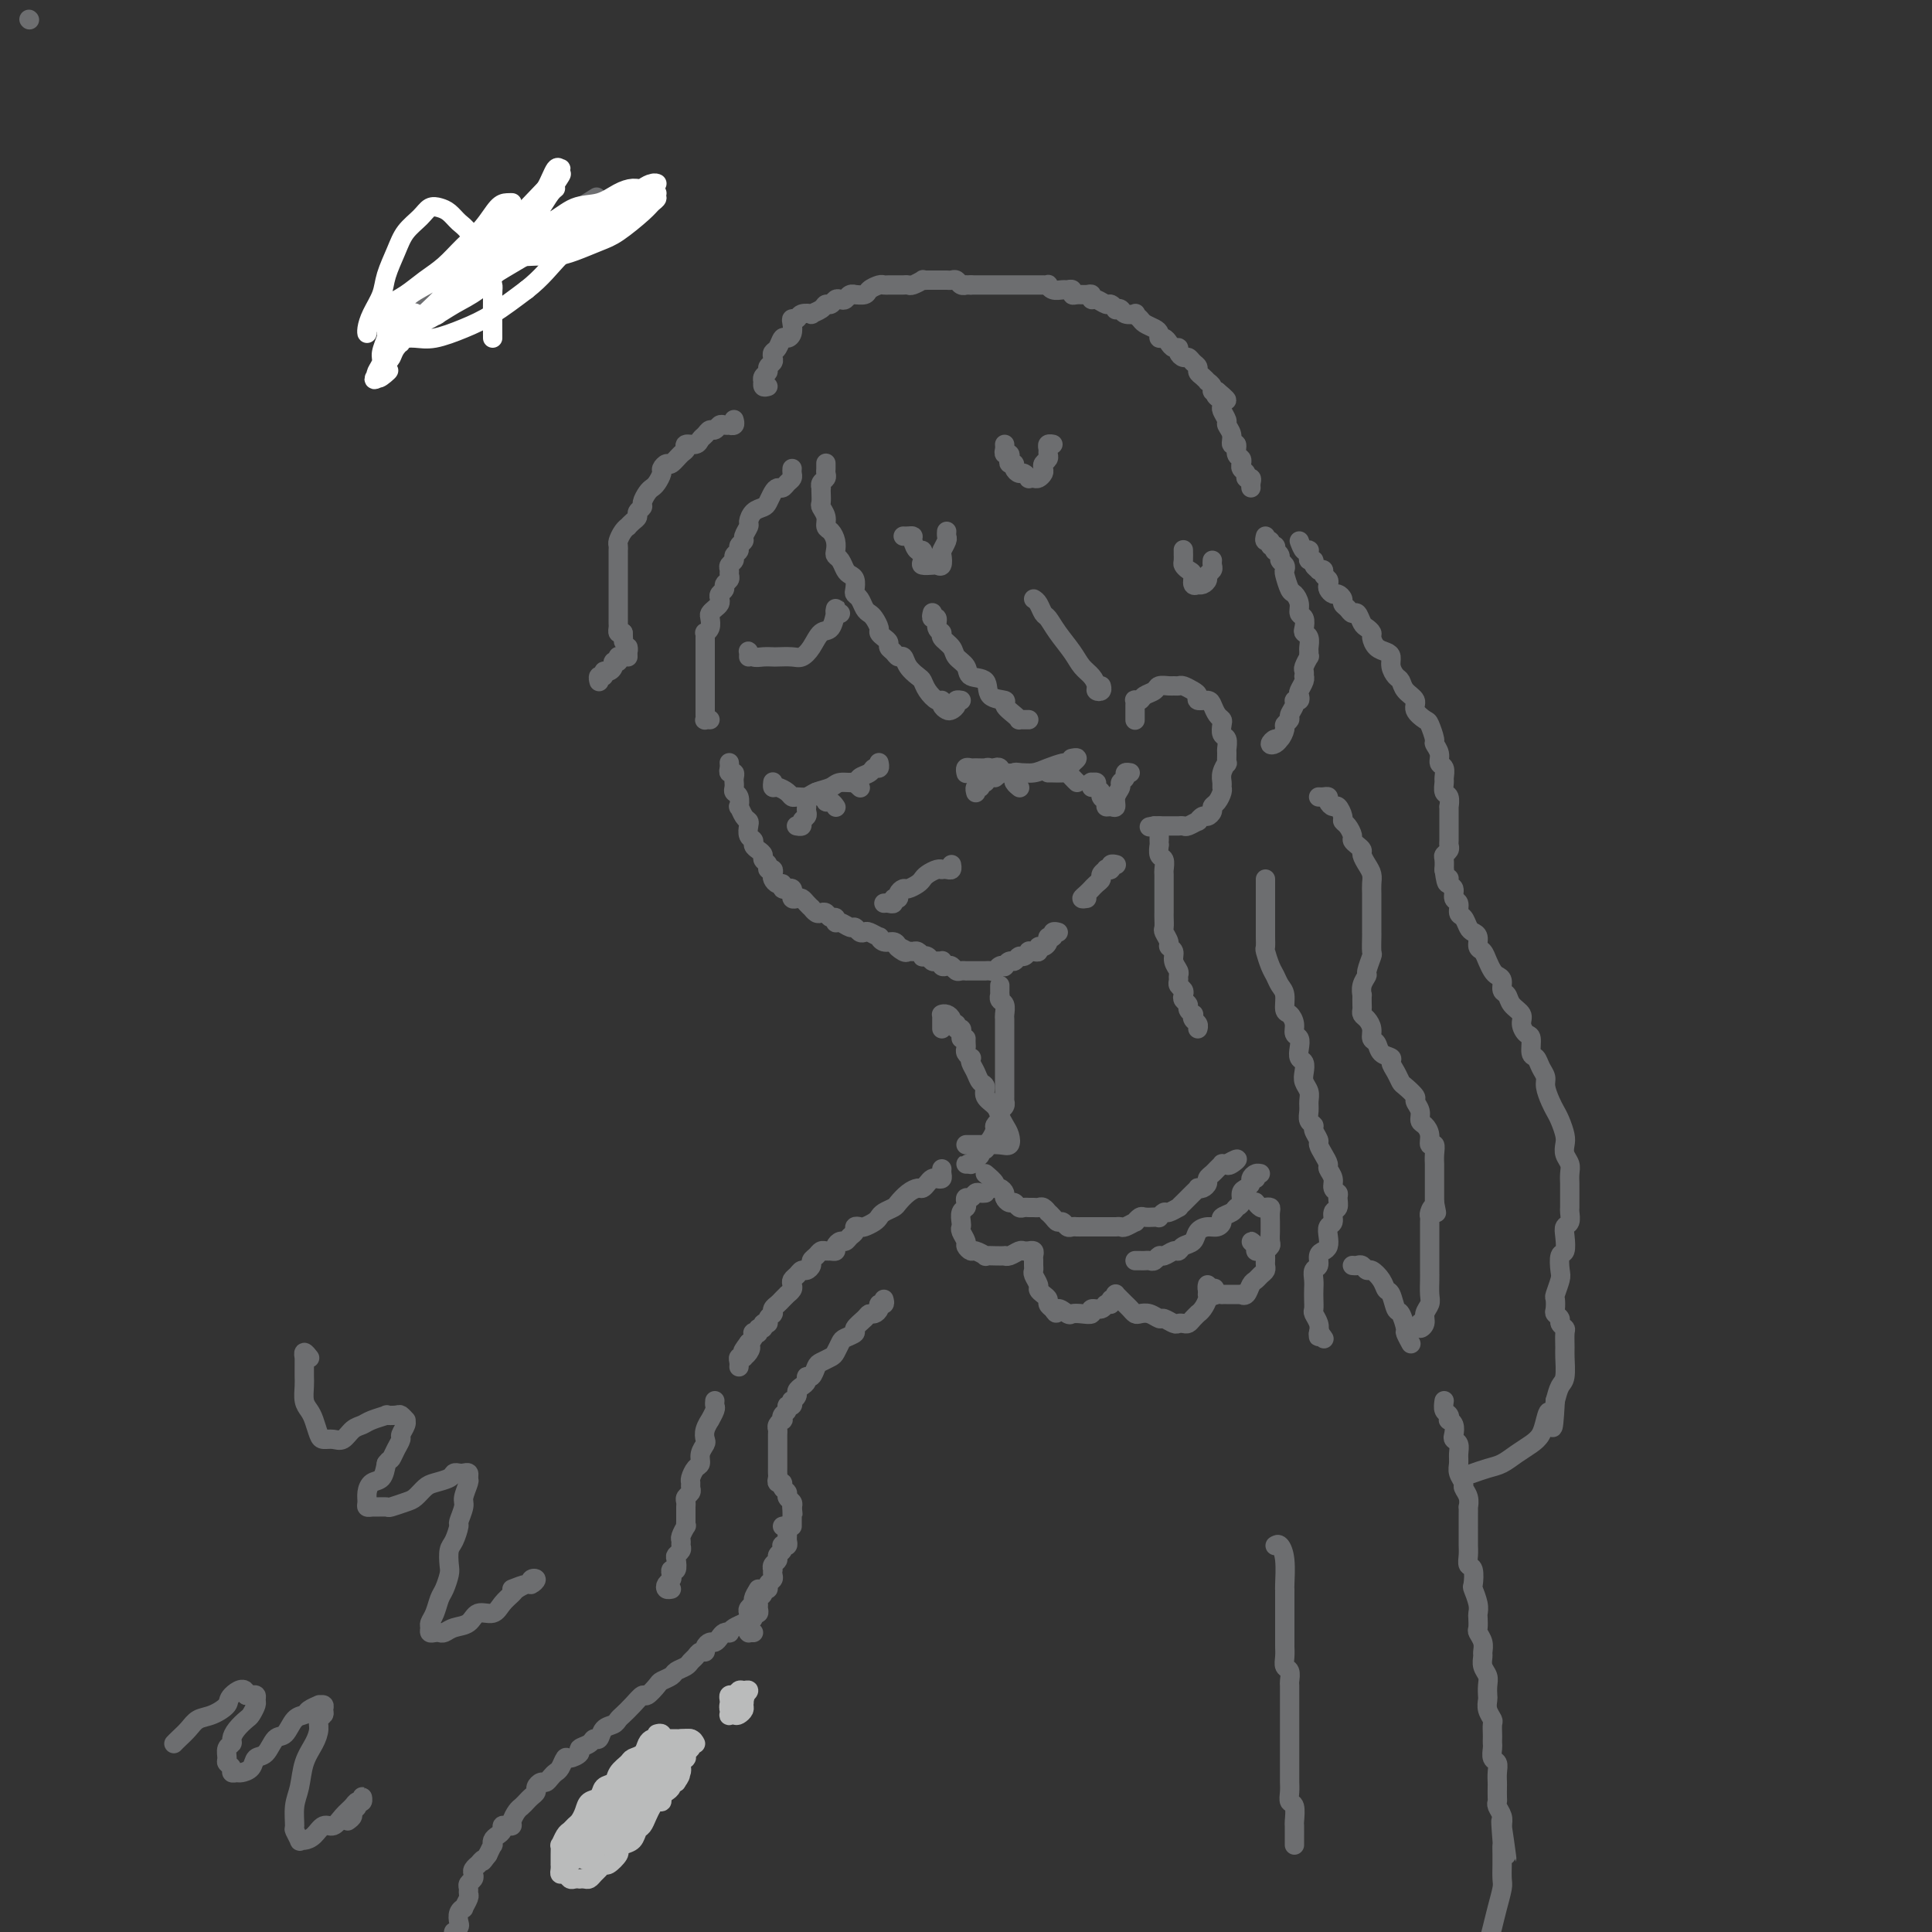 <svg viewBox='0 0 400 400' version='1.1' xmlns='http://www.w3.org/2000/svg' xmlns:xlink='http://www.w3.org/1999/xlink'><rect x="0" y="0" width="400" height="400" fill="#333333" stroke="none"/><g fill='none' stroke='rgb(109,110,112)' stroke-width='4' stroke-linecap='round' stroke-linejoin='round'><path d='M171,96c-0.002,-0.089 -0.004,-0.179 0,0c0.004,0.179 0.015,0.626 0,1c-0.015,0.374 -0.057,0.674 0,1c0.057,0.326 0.211,0.678 0,1c-0.211,0.322 -0.788,0.615 -1,1c-0.212,0.385 -0.058,0.862 0,1c0.058,0.138 0.019,-0.062 0,0c-0.019,0.062 -0.020,0.388 0,1c0.020,0.612 0.061,1.511 0,2c-0.061,0.489 -0.223,0.568 0,1c0.223,0.432 0.830,1.219 1,2c0.170,0.781 -0.099,1.557 0,2c0.099,0.443 0.565,0.551 1,1c0.435,0.449 0.837,1.237 1,2c0.163,0.763 0.085,1.500 0,2c-0.085,0.500 -0.177,0.763 0,1c0.177,0.237 0.622,0.448 1,1c0.378,0.552 0.689,1.443 1,2c0.311,0.557 0.622,0.778 1,1c0.378,0.222 0.822,0.444 1,1c0.178,0.556 0.089,1.444 0,2c-0.089,0.556 -0.179,0.778 0,1c0.179,0.222 0.626,0.445 1,1c0.374,0.555 0.674,1.444 1,2c0.326,0.556 0.679,0.779 1,1c0.321,0.221 0.612,0.440 1,1c0.388,0.560 0.874,1.459 1,2c0.126,0.541 -0.107,0.722 0,1c0.107,0.278 0.553,0.653 1,1c0.447,0.347 0.893,0.666 1,1c0.107,0.334 -0.127,0.684 0,1c0.127,0.316 0.615,0.599 1,1c0.385,0.401 0.667,0.919 1,1c0.333,0.081 0.718,-0.274 1,0c0.282,0.274 0.460,1.177 1,2c0.540,0.823 1.441,1.565 2,2c0.559,0.435 0.776,0.564 1,1c0.224,0.436 0.455,1.178 1,2c0.545,0.822 1.402,1.724 2,2c0.598,0.276 0.935,-0.072 1,0c0.065,0.072 -0.141,0.566 0,1c0.141,0.434 0.630,0.810 1,1c0.370,0.190 0.621,0.195 1,0c0.379,-0.195 0.885,-0.588 1,-1c0.115,-0.412 -0.161,-0.842 0,-1c0.161,-0.158 0.760,-0.045 1,0c0.240,0.045 0.120,0.023 0,0'/><path d='M193,127c0.033,-0.128 0.066,-0.255 0,0c-0.066,0.255 -0.230,0.894 0,1c0.230,0.106 0.853,-0.319 1,0c0.147,0.319 -0.183,1.384 0,2c0.183,0.616 0.880,0.784 1,1c0.120,0.216 -0.335,0.482 0,1c0.335,0.518 1.460,1.289 2,2c0.540,0.711 0.495,1.364 1,2c0.505,0.636 1.559,1.256 2,2c0.441,0.744 0.270,1.613 1,2c0.730,0.387 2.360,0.292 3,1c0.640,0.708 0.291,2.218 1,3c0.709,0.782 2.476,0.837 3,1c0.524,0.163 -0.197,0.436 0,1c0.197,0.564 1.310,1.419 2,2c0.690,0.581 0.956,0.888 1,1c0.044,0.112 -0.132,0.030 0,0c0.132,-0.030 0.574,-0.008 1,0c0.426,0.008 0.836,0.002 1,0c0.164,-0.002 0.082,-0.001 0,0'/><path d='M214,124c0.329,0.209 0.658,0.419 1,1c0.342,0.581 0.696,1.535 1,2c0.304,0.465 0.557,0.442 1,1c0.443,0.558 1.075,1.697 2,3c0.925,1.303 2.142,2.769 3,4c0.858,1.231 1.358,2.226 2,3c0.642,0.774 1.426,1.328 2,2c0.574,0.672 0.938,1.462 1,2c0.062,0.538 -0.179,0.825 0,1c0.179,0.175 0.779,0.240 1,0c0.221,-0.240 0.063,-0.783 0,-1c-0.063,-0.217 -0.032,-0.109 0,0'/><path d='M235,149c0.000,0.089 0.000,0.178 0,0c-0.000,-0.178 -0.001,-0.622 0,-1c0.001,-0.378 0.004,-0.689 0,-1c-0.004,-0.311 -0.013,-0.622 0,-1c0.013,-0.378 0.049,-0.822 0,-1c-0.049,-0.178 -0.183,-0.090 0,0c0.183,0.090 0.683,0.182 1,0c0.317,-0.182 0.452,-0.637 1,-1c0.548,-0.363 1.509,-0.633 2,-1c0.491,-0.367 0.512,-0.831 1,-1c0.488,-0.169 1.444,-0.042 2,0c0.556,0.042 0.714,-0.000 1,0c0.286,0.000 0.702,0.042 1,0c0.298,-0.042 0.479,-0.170 1,0c0.521,0.170 1.382,0.636 2,1c0.618,0.364 0.991,0.626 1,1c0.009,0.374 -0.348,0.860 0,1c0.348,0.140 1.400,-0.066 2,0c0.600,0.066 0.748,0.403 1,1c0.252,0.597 0.607,1.454 1,2c0.393,0.546 0.823,0.780 1,1c0.177,0.220 0.100,0.425 0,1c-0.100,0.575 -0.223,1.521 0,2c0.223,0.479 0.793,0.491 1,1c0.207,0.509 0.052,1.515 0,2c-0.052,0.485 0.000,0.448 0,1c-0.000,0.552 -0.053,1.692 0,2c0.053,0.308 0.211,-0.217 0,0c-0.211,0.217 -0.791,1.175 -1,2c-0.209,0.825 -0.046,1.516 0,2c0.046,0.484 -0.025,0.759 0,1c0.025,0.241 0.147,0.447 0,1c-0.147,0.553 -0.564,1.454 -1,2c-0.436,0.546 -0.892,0.739 -1,1c-0.108,0.261 0.130,0.591 0,1c-0.130,0.409 -0.630,0.898 -1,1c-0.370,0.102 -0.610,-0.183 -1,0c-0.390,0.183 -0.932,0.834 -1,1c-0.068,0.166 0.336,-0.152 0,0c-0.336,0.152 -1.414,0.773 -2,1c-0.586,0.227 -0.682,0.061 -1,0c-0.318,-0.061 -0.858,-0.016 -1,0c-0.142,0.016 0.116,0.004 0,0c-0.116,-0.004 -0.605,-0.001 -1,0c-0.395,0.001 -0.697,0.000 -1,0c-0.303,-0.000 -0.607,-0.000 -1,0c-0.393,0.000 -0.875,0.000 -1,0c-0.125,-0.000 0.107,-0.000 0,0c-0.107,0.000 -0.554,0.000 -1,0'/><path d='M239,171c-1.833,0.333 -0.917,0.167 0,0'/><path d='M164,97c-0.024,0.331 -0.048,0.663 0,1c0.048,0.337 0.168,0.681 0,1c-0.168,0.319 -0.623,0.614 -1,1c-0.377,0.386 -0.678,0.863 -1,1c-0.322,0.137 -0.667,-0.067 -1,0c-0.333,0.067 -0.654,0.403 -1,1c-0.346,0.597 -0.719,1.454 -1,2c-0.281,0.546 -0.472,0.780 -1,1c-0.528,0.220 -1.394,0.426 -2,1c-0.606,0.574 -0.951,1.516 -1,2c-0.049,0.484 0.198,0.511 0,1c-0.198,0.489 -0.842,1.440 -1,2c-0.158,0.560 0.169,0.727 0,1c-0.169,0.273 -0.834,0.650 -1,1c-0.166,0.350 0.166,0.671 0,1c-0.166,0.329 -0.829,0.666 -1,1c-0.171,0.334 0.151,0.667 0,1c-0.151,0.333 -0.777,0.667 -1,1c-0.223,0.333 -0.045,0.667 0,1c0.045,0.333 -0.044,0.667 0,1c0.044,0.333 0.222,0.667 0,1c-0.222,0.333 -0.843,0.667 -1,1c-0.157,0.333 0.151,0.667 0,1c-0.151,0.333 -0.762,0.667 -1,1c-0.238,0.333 -0.102,0.666 0,1c0.102,0.334 0.172,0.670 0,1c-0.172,0.330 -0.586,0.653 -1,1c-0.414,0.347 -0.829,0.719 -1,1c-0.171,0.281 -0.098,0.471 0,1c0.098,0.529 0.223,1.399 0,2c-0.223,0.601 -0.792,0.935 -1,1c-0.208,0.065 -0.056,-0.137 0,0c0.056,0.137 0.015,0.615 0,1c-0.015,0.385 -0.004,0.677 0,1c0.004,0.323 0.001,0.678 0,1c-0.001,0.322 -0.000,0.610 0,1c0.000,0.390 0.000,0.883 0,1c-0.000,0.117 -0.000,-0.142 0,0c0.000,0.142 0.000,0.686 0,1c-0.000,0.314 -0.000,0.397 0,1c0.000,0.603 0.000,1.724 0,2c-0.000,0.276 0.000,-0.295 0,0c-0.000,0.295 -0.000,1.455 0,2c0.000,0.545 0.000,0.475 0,1c-0.000,0.525 -0.000,1.646 0,2c0.000,0.354 0.000,-0.059 0,0c-0.000,0.059 -0.001,0.590 0,1c0.001,0.410 0.004,0.698 0,1c-0.004,0.302 -0.015,0.617 0,1c0.015,0.383 0.056,0.835 0,1c-0.056,0.165 -0.207,0.045 0,0c0.207,-0.045 0.774,-0.013 1,0c0.226,0.013 0.113,0.006 0,0'/><path d='M152,87c-0.032,-0.113 -0.064,-0.226 0,0c0.064,0.226 0.224,0.792 0,1c-0.224,0.208 -0.834,0.060 -1,0c-0.166,-0.060 0.110,-0.031 0,0c-0.110,0.031 -0.607,0.064 -1,0c-0.393,-0.064 -0.683,-0.225 -1,0c-0.317,0.225 -0.661,0.835 -1,1c-0.339,0.165 -0.673,-0.114 -1,0c-0.327,0.114 -0.647,0.622 -1,1c-0.353,0.378 -0.737,0.625 -1,1c-0.263,0.375 -0.403,0.879 -1,1c-0.597,0.121 -1.651,-0.140 -2,0c-0.349,0.140 0.008,0.682 0,1c-0.008,0.318 -0.379,0.413 -1,1c-0.621,0.587 -1.490,1.667 -2,2c-0.510,0.333 -0.662,-0.079 -1,0c-0.338,0.079 -0.864,0.650 -1,1c-0.136,0.350 0.117,0.479 0,1c-0.117,0.521 -0.605,1.435 -1,2c-0.395,0.565 -0.698,0.781 -1,1c-0.302,0.219 -0.602,0.440 -1,1c-0.398,0.560 -0.894,1.459 -1,2c-0.106,0.541 0.178,0.723 0,1c-0.178,0.277 -0.817,0.648 -1,1c-0.183,0.352 0.092,0.685 0,1c-0.092,0.315 -0.550,0.613 -1,1c-0.450,0.387 -0.891,0.863 -1,1c-0.109,0.137 0.114,-0.065 0,0c-0.114,0.065 -0.567,0.399 -1,1c-0.433,0.601 -0.848,1.471 -1,2c-0.152,0.529 -0.041,0.719 0,1c0.041,0.281 0.011,0.654 0,1c-0.011,0.346 -0.003,0.666 0,1c0.003,0.334 0.001,0.681 0,1c-0.001,0.319 -0.000,0.610 0,1c0.000,0.390 0.000,0.878 0,1c-0.000,0.122 -0.000,-0.122 0,0c0.000,0.122 0.000,0.610 0,1c-0.000,0.390 -0.000,0.682 0,1c0.000,0.318 0.000,0.663 0,1c-0.000,0.337 -0.000,0.667 0,1c0.000,0.333 0.000,0.667 0,1c-0.000,0.333 -0.000,0.663 0,1c0.000,0.337 0.000,0.682 0,1c-0.000,0.318 -0.000,0.610 0,1c0.000,0.390 0.000,0.878 0,1c-0.000,0.122 -0.001,-0.121 0,0c0.001,0.121 0.003,0.607 0,1c-0.003,0.393 -0.011,0.693 0,1c0.011,0.307 0.041,0.621 0,1c-0.041,0.379 -0.155,0.823 0,1c0.155,0.177 0.577,0.089 1,0'/><path d='M129,131c0.167,3.167 0.083,1.583 0,0'/><path d='M159,80c-0.420,0.120 -0.841,0.239 -1,0c-0.159,-0.239 -0.058,-0.838 0,-1c0.058,-0.162 0.072,0.111 0,0c-0.072,-0.111 -0.229,-0.607 0,-1c0.229,-0.393 0.845,-0.683 1,-1c0.155,-0.317 -0.152,-0.661 0,-1c0.152,-0.339 0.762,-0.673 1,-1c0.238,-0.327 0.105,-0.647 0,-1c-0.105,-0.353 -0.182,-0.738 0,-1c0.182,-0.262 0.623,-0.402 1,-1c0.377,-0.598 0.688,-1.653 1,-2c0.312,-0.347 0.623,0.013 1,0c0.377,-0.013 0.821,-0.400 1,-1c0.179,-0.600 0.095,-1.415 0,-2c-0.095,-0.585 -0.199,-0.941 0,-1c0.199,-0.059 0.701,0.178 1,0c0.299,-0.178 0.395,-0.770 1,-1c0.605,-0.230 1.720,-0.099 2,0c0.280,0.099 -0.276,0.166 0,0c0.276,-0.166 1.383,-0.567 2,-1c0.617,-0.433 0.743,-0.900 1,-1c0.257,-0.100 0.646,0.165 1,0c0.354,-0.165 0.674,-0.762 1,-1c0.326,-0.238 0.660,-0.116 1,0c0.340,0.116 0.687,0.228 1,0c0.313,-0.228 0.594,-0.796 1,-1c0.406,-0.204 0.939,-0.044 1,0c0.061,0.044 -0.349,-0.027 0,0c0.349,0.027 1.455,0.151 2,0c0.545,-0.151 0.527,-0.576 1,-1c0.473,-0.424 1.436,-0.846 2,-1c0.564,-0.154 0.728,-0.041 1,0c0.272,0.041 0.650,0.011 1,0c0.350,-0.011 0.670,-0.002 1,0c0.330,0.002 0.671,-0.003 1,0c0.329,0.003 0.648,0.015 1,0c0.352,-0.015 0.739,-0.057 1,0c0.261,0.057 0.397,0.211 1,0c0.603,-0.211 1.672,-0.789 2,-1c0.328,-0.211 -0.085,-0.057 0,0c0.085,0.057 0.667,0.015 1,0c0.333,-0.015 0.418,-0.004 1,0c0.582,0.004 1.662,0.000 2,0c0.338,-0.000 -0.064,0.004 0,0c0.064,-0.004 0.596,-0.015 1,0c0.404,0.015 0.682,0.057 1,0c0.318,-0.057 0.676,-0.211 1,0c0.324,0.211 0.613,0.789 1,1c0.387,0.211 0.874,0.057 1,0c0.126,-0.057 -0.107,-0.016 0,0c0.107,0.016 0.553,0.008 1,0'/><path d='M201,59c3.122,-0.000 1.428,-0.000 1,0c-0.428,0.000 0.410,0.000 1,0c0.590,-0.000 0.932,-0.000 1,0c0.068,0.000 -0.136,0.000 0,0c0.136,-0.000 0.614,-0.000 1,0c0.386,0.000 0.681,0.000 1,0c0.319,-0.000 0.663,-0.000 1,0c0.337,0.000 0.667,0.000 1,0c0.333,-0.000 0.667,-0.000 1,0c0.333,0.000 0.663,0.000 1,0c0.337,-0.000 0.682,-0.000 1,0c0.318,0.000 0.610,0.000 1,0c0.390,-0.000 0.878,-0.000 1,0c0.122,0.000 -0.121,0.000 0,0c0.121,-0.000 0.606,-0.001 1,0c0.394,0.001 0.696,0.004 1,0c0.304,-0.004 0.610,-0.015 1,0c0.390,0.015 0.864,0.057 1,0c0.136,-0.057 -0.065,-0.212 0,0c0.065,0.212 0.395,0.793 1,1c0.605,0.207 1.485,0.041 2,0c0.515,-0.041 0.666,0.042 1,0c0.334,-0.042 0.850,-0.208 1,0c0.150,0.208 -0.065,0.792 0,1c0.065,0.208 0.412,0.041 1,0c0.588,-0.041 1.418,0.046 2,0c0.582,-0.046 0.915,-0.223 1,0c0.085,0.223 -0.078,0.848 0,1c0.078,0.152 0.398,-0.169 1,0c0.602,0.169 1.485,0.829 2,1c0.515,0.171 0.661,-0.147 1,0c0.339,0.147 0.869,0.757 1,1c0.131,0.243 -0.138,0.117 0,0c0.138,-0.117 0.681,-0.224 1,0c0.319,0.224 0.413,0.781 1,1c0.587,0.219 1.666,0.100 2,0c0.334,-0.100 -0.078,-0.182 0,0c0.078,0.182 0.647,0.627 1,1c0.353,0.373 0.490,0.674 1,1c0.510,0.326 1.394,0.679 2,1c0.606,0.321 0.936,0.612 1,1c0.064,0.388 -0.136,0.874 0,1c0.136,0.126 0.610,-0.107 1,0c0.390,0.107 0.696,0.554 1,1c0.304,0.446 0.606,0.889 1,1c0.394,0.111 0.879,-0.111 1,0c0.121,0.111 -0.121,0.554 0,1c0.121,0.446 0.606,0.893 1,1c0.394,0.107 0.697,-0.126 1,0c0.303,0.126 0.607,0.612 1,1c0.393,0.388 0.875,0.678 1,1c0.125,0.322 -0.106,0.678 0,1c0.106,0.322 0.550,0.612 1,1c0.450,0.388 0.908,0.875 1,1c0.092,0.125 -0.182,-0.111 0,0c0.182,0.111 0.818,0.568 1,1c0.182,0.432 -0.091,0.838 0,1c0.091,0.162 0.545,0.081 1,0'/><path d='M252,81c3.961,3.256 0.864,1.396 0,1c-0.864,-0.396 0.505,0.671 1,1c0.495,0.329 0.118,-0.081 0,0c-0.118,0.081 0.025,0.654 0,1c-0.025,0.346 -0.218,0.465 0,1c0.218,0.535 0.847,1.486 1,2c0.153,0.514 -0.170,0.589 0,1c0.170,0.411 0.834,1.156 1,2c0.166,0.844 -0.166,1.785 0,2c0.166,0.215 0.829,-0.297 1,0c0.171,0.297 -0.152,1.403 0,2c0.152,0.597 0.777,0.684 1,1c0.223,0.316 0.045,0.859 0,1c-0.045,0.141 0.044,-0.121 0,0c-0.044,0.121 -0.222,0.624 0,1c0.222,0.376 0.844,0.626 1,1c0.156,0.374 -0.154,0.871 0,1c0.154,0.129 0.773,-0.110 1,0c0.227,0.110 0.061,0.568 0,1c-0.061,0.432 -0.017,0.838 0,1c0.017,0.162 0.009,0.081 0,0'/><path d='M262,111c-0.121,0.455 -0.242,0.911 0,1c0.242,0.089 0.848,-0.187 1,0c0.152,0.187 -0.152,0.838 0,1c0.152,0.162 0.758,-0.164 1,0c0.242,0.164 0.121,0.817 0,1c-0.121,0.183 -0.243,-0.105 0,0c0.243,0.105 0.849,0.603 1,1c0.151,0.397 -0.153,0.691 0,1c0.153,0.309 0.762,0.631 1,1c0.238,0.369 0.106,0.784 0,1c-0.106,0.216 -0.187,0.233 0,1c0.187,0.767 0.642,2.284 1,3c0.358,0.716 0.618,0.629 1,1c0.382,0.371 0.886,1.199 1,2c0.114,0.801 -0.162,1.576 0,2c0.162,0.424 0.761,0.499 1,1c0.239,0.501 0.117,1.429 0,2c-0.117,0.571 -0.228,0.784 0,1c0.228,0.216 0.794,0.434 1,1c0.206,0.566 0.051,1.479 0,2c-0.051,0.521 0.000,0.650 0,1c-0.000,0.350 -0.053,0.921 0,1c0.053,0.079 0.210,-0.333 0,0c-0.210,0.333 -0.787,1.412 -1,2c-0.213,0.588 -0.061,0.686 0,1c0.061,0.314 0.030,0.843 0,1c-0.030,0.157 -0.060,-0.059 0,0c0.060,0.059 0.208,0.394 0,1c-0.208,0.606 -0.773,1.485 -1,2c-0.227,0.515 -0.118,0.667 0,1c0.118,0.333 0.243,0.849 0,1c-0.243,0.151 -0.854,-0.061 -1,0c-0.146,0.061 0.172,0.396 0,1c-0.172,0.604 -0.834,1.476 -1,2c-0.166,0.524 0.163,0.700 0,1c-0.163,0.300 -0.819,0.725 -1,1c-0.181,0.275 0.112,0.400 0,1c-0.112,0.600 -0.629,1.674 -1,2c-0.371,0.326 -0.597,-0.095 -1,0c-0.403,0.095 -0.984,0.706 -1,1c-0.016,0.294 0.534,0.272 1,0c0.466,-0.272 0.847,-0.792 1,-1c0.153,-0.208 0.076,-0.104 0,0'/><path d='M269,112c0.309,0.839 0.618,1.679 1,2c0.382,0.321 0.839,0.124 1,0c0.161,-0.124 0.028,-0.174 0,0c-0.028,0.174 0.049,0.572 0,1c-0.049,0.428 -0.224,0.885 0,1c0.224,0.115 0.849,-0.114 1,0c0.151,0.114 -0.171,0.569 0,1c0.171,0.431 0.834,0.836 1,1c0.166,0.164 -0.166,0.085 0,0c0.166,-0.085 0.828,-0.178 1,0c0.172,0.178 -0.147,0.626 0,1c0.147,0.374 0.760,0.674 1,1c0.240,0.326 0.107,0.679 0,1c-0.107,0.321 -0.187,0.611 0,1c0.187,0.389 0.642,0.877 1,1c0.358,0.123 0.621,-0.121 1,0c0.379,0.121 0.875,0.605 1,1c0.125,0.395 -0.121,0.701 0,1c0.121,0.299 0.610,0.591 1,1c0.390,0.409 0.683,0.936 1,1c0.317,0.064 0.659,-0.335 1,0c0.341,0.335 0.682,1.403 1,2c0.318,0.597 0.614,0.723 1,1c0.386,0.277 0.864,0.703 1,1c0.136,0.297 -0.069,0.463 0,1c0.069,0.537 0.414,1.443 1,2c0.586,0.557 1.414,0.764 2,1c0.586,0.236 0.929,0.500 1,1c0.071,0.500 -0.131,1.236 0,2c0.131,0.764 0.593,1.555 1,2c0.407,0.445 0.757,0.543 1,1c0.243,0.457 0.379,1.272 1,2c0.621,0.728 1.725,1.369 2,2c0.275,0.631 -0.281,1.254 0,2c0.281,0.746 1.400,1.617 2,2c0.600,0.383 0.682,0.278 1,1c0.318,0.722 0.874,2.272 1,3c0.126,0.728 -0.176,0.633 0,1c0.176,0.367 0.832,1.196 1,2c0.168,0.804 -0.152,1.581 0,2c0.152,0.419 0.777,0.478 1,1c0.223,0.522 0.046,1.507 0,2c-0.046,0.493 0.040,0.494 0,1c-0.040,0.506 -0.207,1.515 0,2c0.207,0.485 0.788,0.444 1,1c0.212,0.556 0.057,1.707 0,2c-0.057,0.293 -0.015,-0.273 0,0c0.015,0.273 0.004,1.386 0,2c-0.004,0.614 -0.001,0.728 0,1c0.001,0.272 0.001,0.703 0,1c-0.001,0.297 -0.004,0.461 0,1c0.004,0.539 0.015,1.453 0,2c-0.015,0.547 -0.057,0.728 0,1c0.057,0.272 0.211,0.634 0,1c-0.211,0.366 -0.789,0.737 -1,1c-0.211,0.263 -0.057,0.417 0,1c0.057,0.583 0.016,1.595 0,2c-0.016,0.405 -0.008,0.202 0,0'/><path d='M299,180c0.553,4.577 0.937,2.521 1,2c0.063,-0.521 -0.194,0.494 0,1c0.194,0.506 0.840,0.502 1,1c0.160,0.498 -0.164,1.499 0,2c0.164,0.501 0.817,0.502 1,1c0.183,0.498 -0.105,1.494 0,2c0.105,0.506 0.602,0.521 1,1c0.398,0.479 0.698,1.423 1,2c0.302,0.577 0.606,0.787 1,1c0.394,0.213 0.879,0.428 1,1c0.121,0.572 -0.123,1.501 0,2c0.123,0.499 0.611,0.566 1,1c0.389,0.434 0.678,1.233 1,2c0.322,0.767 0.678,1.500 1,2c0.322,0.500 0.610,0.767 1,1c0.390,0.233 0.883,0.433 1,1c0.117,0.567 -0.141,1.503 0,2c0.141,0.497 0.682,0.557 1,1c0.318,0.443 0.415,1.268 1,2c0.585,0.732 1.659,1.370 2,2c0.341,0.630 -0.049,1.253 0,2c0.049,0.747 0.538,1.618 1,2c0.462,0.382 0.898,0.277 1,1c0.102,0.723 -0.131,2.276 0,3c0.131,0.724 0.627,0.620 1,1c0.373,0.380 0.625,1.243 1,2c0.375,0.757 0.874,1.409 1,2c0.126,0.591 -0.120,1.121 0,2c0.120,0.879 0.607,2.108 1,3c0.393,0.892 0.693,1.446 1,2c0.307,0.554 0.622,1.107 1,2c0.378,0.893 0.819,2.126 1,3c0.181,0.874 0.101,1.390 0,2c-0.101,0.610 -0.223,1.314 0,2c0.223,0.686 0.792,1.352 1,2c0.208,0.648 0.056,1.277 0,2c-0.056,0.723 -0.015,1.541 0,2c0.015,0.459 0.005,0.561 0,1c-0.005,0.439 -0.005,1.216 0,2c0.005,0.784 0.015,1.574 0,2c-0.015,0.426 -0.056,0.489 0,1c0.056,0.511 0.207,1.469 0,2c-0.207,0.531 -0.774,0.636 -1,1c-0.226,0.364 -0.112,0.988 0,2c0.112,1.012 0.222,2.411 0,3c-0.222,0.589 -0.778,0.366 -1,1c-0.222,0.634 -0.112,2.124 0,3c0.112,0.876 0.225,1.138 0,2c-0.225,0.862 -0.788,2.325 -1,3c-0.212,0.675 -0.072,0.562 0,1c0.072,0.438 0.076,1.427 0,2c-0.076,0.573 -0.231,0.729 0,1c0.231,0.271 0.846,0.657 1,1c0.154,0.343 -0.155,0.642 0,1c0.155,0.358 0.774,0.775 1,1c0.226,0.225 0.057,0.258 0,1c-0.057,0.742 -0.004,2.193 0,3c0.004,0.807 -0.040,0.969 0,2c0.040,1.031 0.165,2.931 0,4c-0.165,1.069 -0.618,1.305 -1,2c-0.382,0.695 -0.691,1.847 -1,3'/><path d='M322,290c-0.486,9.169 -0.699,4.592 -1,3c-0.301,-1.592 -0.688,-0.199 -1,1c-0.312,1.199 -0.547,2.205 -1,3c-0.453,0.795 -1.124,1.380 -2,2c-0.876,0.620 -1.959,1.277 -3,2c-1.041,0.723 -2.042,1.513 -3,2c-0.958,0.487 -1.873,0.669 -3,1c-1.127,0.331 -2.465,0.809 -3,1c-0.535,0.191 -0.268,0.096 0,0'/><path d='M273,165c0.303,0.021 0.606,0.042 1,0c0.394,-0.042 0.880,-0.148 1,0c0.120,0.148 -0.126,0.551 0,1c0.126,0.449 0.625,0.945 1,1c0.375,0.055 0.626,-0.332 1,0c0.374,0.332 0.870,1.384 1,2c0.130,0.616 -0.106,0.795 0,1c0.106,0.205 0.554,0.436 1,1c0.446,0.564 0.889,1.460 1,2c0.111,0.540 -0.111,0.725 0,1c0.111,0.275 0.555,0.640 1,1c0.445,0.360 0.890,0.715 1,1c0.110,0.285 -0.114,0.499 0,1c0.114,0.501 0.566,1.289 1,2c0.434,0.711 0.848,1.345 1,2c0.152,0.655 0.041,1.330 0,2c-0.041,0.670 -0.011,1.336 0,2c0.011,0.664 0.003,1.328 0,2c-0.003,0.672 -0.001,1.354 0,2c0.001,0.646 0.001,1.256 0,2c-0.001,0.744 -0.004,1.622 0,2c0.004,0.378 0.016,0.258 0,1c-0.016,0.742 -0.061,2.348 0,3c0.061,0.652 0.226,0.351 0,1c-0.226,0.649 -0.845,2.249 -1,3c-0.155,0.751 0.155,0.653 0,1c-0.155,0.347 -0.773,1.140 -1,2c-0.227,0.860 -0.061,1.789 0,2c0.061,0.211 0.019,-0.295 0,0c-0.019,0.295 -0.015,1.391 0,2c0.015,0.609 0.042,0.730 0,1c-0.042,0.270 -0.151,0.687 0,1c0.151,0.313 0.564,0.521 1,1c0.436,0.479 0.895,1.228 1,2c0.105,0.772 -0.144,1.568 0,2c0.144,0.432 0.683,0.500 1,1c0.317,0.500 0.414,1.433 1,2c0.586,0.567 1.661,0.767 2,1c0.339,0.233 -0.059,0.500 0,1c0.059,0.500 0.575,1.232 1,2c0.425,0.768 0.759,1.570 1,2c0.241,0.430 0.390,0.486 1,1c0.610,0.514 1.683,1.485 2,2c0.317,0.515 -0.121,0.574 0,1c0.121,0.426 0.802,1.218 1,2c0.198,0.782 -0.087,1.553 0,2c0.087,0.447 0.545,0.570 1,1c0.455,0.430 0.907,1.167 1,2c0.093,0.833 -0.171,1.763 0,2c0.171,0.237 0.778,-0.218 1,0c0.222,0.218 0.060,1.109 0,2c-0.060,0.891 -0.016,1.782 0,2c0.016,0.218 0.004,-0.236 0,0c-0.004,0.236 -0.001,1.163 0,2c0.001,0.837 0.000,1.585 0,2c-0.000,0.415 -0.000,0.496 0,1c0.000,0.504 0.000,1.430 0,2c-0.000,0.570 -0.000,0.785 0,1'/><path d='M297,249c0.679,3.582 0.378,1.537 0,1c-0.378,-0.537 -0.833,0.433 -1,1c-0.167,0.567 -0.045,0.729 0,1c0.045,0.271 0.012,0.649 0,1c-0.012,0.351 -0.003,0.676 0,1c0.003,0.324 0.001,0.648 0,1c-0.001,0.352 -0.000,0.731 0,1c0.000,0.269 0.000,0.427 0,1c-0.000,0.573 -0.000,1.561 0,2c0.000,0.439 0.001,0.330 0,1c-0.001,0.670 -0.004,2.119 0,3c0.004,0.881 0.016,1.195 0,2c-0.016,0.805 -0.061,2.101 0,3c0.061,0.899 0.226,1.400 0,2c-0.226,0.600 -0.845,1.299 -1,2c-0.155,0.701 0.154,1.404 0,2c-0.154,0.596 -0.772,1.083 -1,1c-0.228,-0.083 -0.065,-0.738 0,-1c0.065,-0.262 0.033,-0.131 0,0'/><path d='M262,182c0.000,0.861 0.000,1.722 0,2c-0.000,0.278 -0.000,-0.027 0,0c0.000,0.027 0.000,0.388 0,1c-0.000,0.612 -0.000,1.477 0,2c0.000,0.523 0.000,0.704 0,1c-0.000,0.296 -0.000,0.708 0,1c0.000,0.292 0.000,0.464 0,1c-0.000,0.536 -0.001,1.437 0,2c0.001,0.563 0.003,0.787 0,1c-0.003,0.213 -0.012,0.413 0,1c0.012,0.587 0.044,1.561 0,2c-0.044,0.439 -0.166,0.343 0,1c0.166,0.657 0.618,2.068 1,3c0.382,0.932 0.693,1.387 1,2c0.307,0.613 0.608,1.385 1,2c0.392,0.615 0.875,1.072 1,2c0.125,0.928 -0.106,2.328 0,3c0.106,0.672 0.551,0.617 1,1c0.449,0.383 0.904,1.206 1,2c0.096,0.794 -0.167,1.560 0,2c0.167,0.440 0.763,0.555 1,1c0.237,0.445 0.115,1.221 0,2c-0.115,0.779 -0.223,1.559 0,2c0.223,0.441 0.778,0.541 1,1c0.222,0.459 0.112,1.278 0,2c-0.112,0.722 -0.227,1.349 0,2c0.227,0.651 0.797,1.326 1,2c0.203,0.674 0.039,1.345 0,2c-0.039,0.655 0.046,1.293 0,2c-0.046,0.707 -0.223,1.484 0,2c0.223,0.516 0.847,0.771 1,1c0.153,0.229 -0.165,0.432 0,1c0.165,0.568 0.814,1.499 1,2c0.186,0.501 -0.090,0.571 0,1c0.090,0.429 0.545,1.218 1,2c0.455,0.782 0.910,1.558 1,2c0.090,0.442 -0.187,0.551 0,1c0.187,0.449 0.836,1.238 1,2c0.164,0.762 -0.156,1.499 0,2c0.156,0.501 0.789,0.768 1,1c0.211,0.232 0.000,0.428 0,1c-0.000,0.572 0.210,1.518 0,2c-0.210,0.482 -0.840,0.500 -1,1c-0.160,0.500 0.151,1.482 0,2c-0.151,0.518 -0.762,0.571 -1,1c-0.238,0.429 -0.101,1.232 0,2c0.101,0.768 0.167,1.500 0,2c-0.167,0.500 -0.567,0.767 -1,1c-0.433,0.233 -0.901,0.433 -1,1c-0.099,0.567 0.169,1.503 0,2c-0.169,0.497 -0.777,0.557 -1,1c-0.223,0.443 -0.061,1.270 0,2c0.061,0.730 0.020,1.364 0,2c-0.020,0.636 -0.019,1.273 0,2c0.019,0.727 0.057,1.546 0,2c-0.057,0.454 -0.208,0.545 0,1c0.208,0.455 0.774,1.273 1,2c0.226,0.727 0.113,1.364 0,2'/><path d='M273,276c0.095,1.643 -0.167,0.250 0,0c0.167,-0.250 0.762,0.643 1,1c0.238,0.357 0.119,0.179 0,0'/><path d='M83,66c15.417,-9.583 30.833,-19.167 37,-23c6.167,-3.833 3.083,-1.917 0,0'/><path d='M83,67c15.833,-9.583 31.667,-19.167 38,-23c6.333,-3.833 3.167,-1.917 0,0'/><path d='M151,158c-0.008,-0.081 -0.016,-0.163 0,0c0.016,0.163 0.057,0.569 0,1c-0.057,0.431 -0.211,0.885 0,1c0.211,0.115 0.789,-0.110 1,0c0.211,0.110 0.056,0.555 0,1c-0.056,0.445 -0.011,0.891 0,1c0.011,0.109 -0.011,-0.121 0,0c0.011,0.121 0.055,0.591 0,1c-0.055,0.409 -0.208,0.757 0,1c0.208,0.243 0.777,0.380 1,1c0.223,0.620 0.098,1.723 0,2c-0.098,0.277 -0.171,-0.273 0,0c0.171,0.273 0.586,1.368 1,2c0.414,0.632 0.828,0.799 1,1c0.172,0.201 0.101,0.435 0,1c-0.101,0.565 -0.233,1.461 0,2c0.233,0.539 0.832,0.722 1,1c0.168,0.278 -0.095,0.652 0,1c0.095,0.348 0.546,0.672 1,1c0.454,0.328 0.910,0.662 1,1c0.090,0.338 -0.186,0.682 0,1c0.186,0.318 0.834,0.610 1,1c0.166,0.390 -0.149,0.879 0,1c0.149,0.121 0.762,-0.126 1,0c0.238,0.126 0.101,0.626 0,1c-0.101,0.374 -0.167,0.622 0,1c0.167,0.378 0.565,0.886 1,1c0.435,0.114 0.905,-0.167 1,0c0.095,0.167 -0.185,0.781 0,1c0.185,0.219 0.834,0.044 1,0c0.166,-0.044 -0.153,0.045 0,0c0.153,-0.045 0.776,-0.222 1,0c0.224,0.222 0.049,0.843 0,1c-0.049,0.157 0.028,-0.151 0,0c-0.028,0.151 -0.161,0.763 0,1c0.161,0.237 0.617,0.101 1,0c0.383,-0.101 0.694,-0.167 1,0c0.306,0.167 0.607,0.567 1,1c0.393,0.433 0.879,0.900 1,1c0.121,0.100 -0.123,-0.165 0,0c0.123,0.165 0.611,0.761 1,1c0.389,0.239 0.678,0.121 1,0c0.322,-0.121 0.677,-0.244 1,0c0.323,0.244 0.615,0.854 1,1c0.385,0.146 0.863,-0.172 1,0c0.137,0.172 -0.065,0.834 0,1c0.065,0.166 0.399,-0.166 1,0c0.601,0.166 1.469,0.828 2,1c0.531,0.172 0.724,-0.146 1,0c0.276,0.146 0.634,0.756 1,1c0.366,0.244 0.741,0.122 1,0c0.259,-0.122 0.402,-0.244 1,0c0.598,0.244 1.652,0.853 2,1c0.348,0.147 -0.010,-0.167 0,0c0.010,0.167 0.387,0.814 1,1c0.613,0.186 1.461,-0.090 2,0c0.539,0.090 0.770,0.545 1,1'/><path d='M186,196c3.974,2.105 0.910,0.367 0,0c-0.910,-0.367 0.335,0.637 1,1c0.665,0.363 0.752,0.083 1,0c0.248,-0.083 0.658,0.029 1,0c0.342,-0.029 0.617,-0.200 1,0c0.383,0.200 0.876,0.772 1,1c0.124,0.228 -0.121,0.114 0,0c0.121,-0.114 0.607,-0.228 1,0c0.393,0.228 0.693,0.797 1,1c0.307,0.203 0.621,0.041 1,0c0.379,-0.041 0.822,0.041 1,0c0.178,-0.041 0.089,-0.203 0,0c-0.089,0.203 -0.179,0.772 0,1c0.179,0.228 0.626,0.114 1,0c0.374,-0.114 0.674,-0.227 1,0c0.326,0.227 0.679,0.793 1,1c0.321,0.207 0.611,0.056 1,0c0.389,-0.056 0.877,-0.015 1,0c0.123,0.015 -0.121,0.004 0,0c0.121,-0.004 0.606,-0.001 1,0c0.394,0.001 0.697,0.000 1,0c0.303,-0.000 0.606,0.001 1,0c0.394,-0.001 0.879,-0.004 1,0c0.121,0.004 -0.121,0.015 0,0c0.121,-0.015 0.606,-0.055 1,0c0.394,0.055 0.697,0.207 1,0c0.303,-0.207 0.606,-0.772 1,-1c0.394,-0.228 0.879,-0.118 1,0c0.121,0.118 -0.123,0.243 0,0c0.123,-0.243 0.611,-0.853 1,-1c0.389,-0.147 0.678,0.171 1,0c0.322,-0.171 0.677,-0.831 1,-1c0.323,-0.169 0.612,0.152 1,0c0.388,-0.152 0.874,-0.777 1,-1c0.126,-0.223 -0.107,-0.045 0,0c0.107,0.045 0.555,-0.043 1,0c0.445,0.043 0.889,0.218 1,0c0.111,-0.218 -0.110,-0.828 0,-1c0.110,-0.172 0.550,0.094 1,0c0.450,-0.094 0.909,-0.547 1,-1c0.091,-0.453 -0.186,-0.906 0,-1c0.186,-0.094 0.834,0.171 1,0c0.166,-0.171 -0.151,-0.778 0,-1c0.151,-0.222 0.772,-0.060 1,0c0.228,0.060 0.065,0.017 0,0c-0.065,-0.017 -0.033,-0.009 0,0'/><path d='M225,186c-0.504,0.081 -1.008,0.162 -1,0c0.008,-0.162 0.528,-0.568 1,-1c0.472,-0.432 0.896,-0.889 1,-1c0.104,-0.111 -0.112,0.124 0,0c0.112,-0.124 0.551,-0.608 1,-1c0.449,-0.392 0.909,-0.693 1,-1c0.091,-0.307 -0.187,-0.622 0,-1c0.187,-0.378 0.838,-0.819 1,-1c0.162,-0.181 -0.167,-0.101 0,0c0.167,0.101 0.828,0.223 1,0c0.172,-0.223 -0.146,-0.791 0,-1c0.146,-0.209 0.756,-0.060 1,0c0.244,0.060 0.122,0.030 0,0'/><path d='M240,171c-0.000,0.447 -0.000,0.895 0,1c0.000,0.105 0.000,-0.131 0,0c-0.000,0.131 -0.001,0.631 0,1c0.001,0.369 0.004,0.609 0,1c-0.004,0.391 -0.015,0.935 0,1c0.015,0.065 0.057,-0.349 0,0c-0.057,0.349 -0.211,1.459 0,2c0.211,0.541 0.789,0.512 1,1c0.211,0.488 0.057,1.492 0,2c-0.057,0.508 -0.015,0.521 0,1c0.015,0.479 0.004,1.424 0,2c-0.004,0.576 -0.001,0.785 0,1c0.001,0.215 0.000,0.438 0,1c-0.000,0.562 0.000,1.464 0,2c-0.000,0.536 -0.001,0.706 0,1c0.001,0.294 0.004,0.712 0,1c-0.004,0.288 -0.016,0.444 0,1c0.016,0.556 0.061,1.510 0,2c-0.061,0.490 -0.228,0.515 0,1c0.228,0.485 0.849,1.429 1,2c0.151,0.571 -0.170,0.769 0,1c0.170,0.231 0.830,0.496 1,1c0.170,0.504 -0.152,1.248 0,2c0.152,0.752 0.776,1.511 1,2c0.224,0.489 0.046,0.708 0,1c-0.046,0.292 0.039,0.655 0,1c-0.039,0.345 -0.203,0.670 0,1c0.203,0.330 0.771,0.666 1,1c0.229,0.334 0.118,0.668 0,1c-0.118,0.332 -0.241,0.663 0,1c0.241,0.337 0.848,0.682 1,1c0.152,0.318 -0.152,0.610 0,1c0.152,0.390 0.759,0.879 1,1c0.241,0.121 0.117,-0.125 0,0c-0.117,0.125 -0.227,0.621 0,1c0.227,0.379 0.792,0.640 1,1c0.208,0.360 0.059,0.817 0,1c-0.059,0.183 -0.030,0.091 0,0'/><path d='M207,204c0.002,0.302 0.004,0.605 0,1c-0.004,0.395 -0.015,0.883 0,1c0.015,0.117 0.057,-0.138 0,0c-0.057,0.138 -0.211,0.670 0,1c0.211,0.330 0.789,0.460 1,1c0.211,0.540 0.057,1.492 0,2c-0.057,0.508 -0.015,0.574 0,1c0.015,0.426 0.004,1.213 0,2c-0.004,0.787 -0.001,1.573 0,2c0.001,0.427 0.000,0.496 0,1c-0.000,0.504 -0.000,1.445 0,2c0.000,0.555 0.000,0.726 0,1c-0.000,0.274 -0.000,0.652 0,1c0.000,0.348 0.000,0.667 0,1c-0.000,0.333 -0.000,0.681 0,1c0.000,0.319 0.000,0.610 0,1c-0.000,0.390 -0.000,0.878 0,1c0.000,0.122 0.000,-0.121 0,0c-0.000,0.121 -0.000,0.606 0,1c0.000,0.394 0.001,0.697 0,1c-0.001,0.303 -0.004,0.606 0,1c0.004,0.394 0.015,0.879 0,1c-0.015,0.121 -0.057,-0.121 0,0c0.057,0.121 0.212,0.606 0,1c-0.212,0.394 -0.793,0.697 -1,1c-0.207,0.303 -0.041,0.605 0,1c0.041,0.395 -0.044,0.883 0,1c0.044,0.117 0.218,-0.136 0,0c-0.218,0.136 -0.829,0.662 -1,1c-0.171,0.338 0.099,0.487 0,1c-0.099,0.513 -0.566,1.391 -1,2c-0.434,0.609 -0.833,0.951 -1,1c-0.167,0.049 -0.100,-0.194 0,0c0.100,0.194 0.233,0.826 0,1c-0.233,0.174 -0.832,-0.111 -1,0c-0.168,0.111 0.094,0.618 0,1c-0.094,0.382 -0.543,0.638 -1,1c-0.457,0.362 -0.921,0.829 -1,1c-0.079,0.171 0.226,0.046 0,0c-0.226,-0.046 -0.984,-0.012 -1,0c-0.016,0.012 0.710,0.004 1,0c0.290,-0.004 0.145,-0.002 0,0'/><path d='M204,243c0.867,0.725 1.734,1.451 2,2c0.266,0.549 -0.069,0.922 0,1c0.069,0.078 0.543,-0.138 1,0c0.457,0.138 0.896,0.629 1,1c0.104,0.371 -0.127,0.621 0,1c0.127,0.379 0.611,0.886 1,1c0.389,0.114 0.681,-0.166 1,0c0.319,0.166 0.663,0.777 1,1c0.337,0.223 0.667,0.059 1,0c0.333,-0.059 0.667,-0.012 1,0c0.333,0.012 0.663,-0.012 1,0c0.337,0.012 0.682,0.058 1,0c0.318,-0.058 0.610,-0.222 1,0c0.390,0.222 0.878,0.829 1,1c0.122,0.171 -0.122,-0.094 0,0c0.122,0.094 0.610,0.547 1,1c0.390,0.453 0.682,0.906 1,1c0.318,0.094 0.663,-0.171 1,0c0.337,0.171 0.668,0.778 1,1c0.332,0.222 0.666,0.060 1,0c0.334,-0.060 0.667,-0.016 1,0c0.333,0.016 0.667,0.004 1,0c0.333,-0.004 0.667,-0.001 1,0c0.333,0.001 0.666,0.000 1,0c0.334,-0.000 0.668,-0.000 1,0c0.332,0.000 0.663,0.000 1,0c0.337,-0.000 0.682,-0.000 1,0c0.318,0.000 0.609,0.001 1,0c0.391,-0.001 0.883,-0.004 1,0c0.117,0.004 -0.141,0.016 0,0c0.141,-0.016 0.682,-0.061 1,0c0.318,0.061 0.413,0.226 1,0c0.587,-0.226 1.666,-0.845 2,-1c0.334,-0.155 -0.078,0.154 0,0c0.078,-0.154 0.647,-0.772 1,-1c0.353,-0.228 0.490,-0.065 1,0c0.510,0.065 1.392,0.033 2,0c0.608,-0.033 0.941,-0.065 1,0c0.059,0.065 -0.157,0.229 0,0c0.157,-0.229 0.686,-0.849 1,-1c0.314,-0.151 0.413,0.167 1,0c0.587,-0.167 1.663,-0.818 2,-1c0.337,-0.182 -0.063,0.105 0,0c0.063,-0.105 0.591,-0.603 1,-1c0.409,-0.397 0.701,-0.694 1,-1c0.299,-0.306 0.606,-0.621 1,-1c0.394,-0.379 0.875,-0.823 1,-1c0.125,-0.177 -0.107,-0.089 0,0c0.107,0.089 0.553,0.179 1,0c0.447,-0.179 0.894,-0.626 1,-1c0.106,-0.374 -0.130,-0.675 0,-1c0.130,-0.325 0.626,-0.676 1,-1c0.374,-0.324 0.626,-0.623 1,-1c0.374,-0.377 0.870,-0.832 1,-1c0.130,-0.168 -0.106,-0.048 0,0c0.106,0.048 0.553,0.024 1,0'/><path d='M254,241c3.536,-2.012 1.875,-0.542 1,0c-0.875,0.542 -0.964,0.155 -1,0c-0.036,-0.155 -0.018,-0.077 0,0'/><path d='M235,261c0.333,-0.002 0.667,-0.005 1,0c0.333,0.005 0.666,0.016 1,0c0.334,-0.016 0.671,-0.061 1,0c0.329,0.061 0.652,0.227 1,0c0.348,-0.227 0.722,-0.849 1,-1c0.278,-0.151 0.460,0.168 1,0c0.540,-0.168 1.439,-0.822 2,-1c0.561,-0.178 0.783,0.120 1,0c0.217,-0.120 0.429,-0.658 1,-1c0.571,-0.342 1.502,-0.487 2,-1c0.498,-0.513 0.562,-1.394 1,-2c0.438,-0.606 1.248,-0.936 2,-1c0.752,-0.064 1.444,0.137 2,0c0.556,-0.137 0.976,-0.613 1,-1c0.024,-0.387 -0.348,-0.685 0,-1c0.348,-0.315 1.417,-0.648 2,-1c0.583,-0.352 0.682,-0.724 1,-1c0.318,-0.276 0.855,-0.455 1,-1c0.145,-0.545 -0.102,-1.456 0,-2c0.102,-0.544 0.554,-0.720 1,-1c0.446,-0.280 0.886,-0.665 1,-1c0.114,-0.335 -0.099,-0.622 0,-1c0.099,-0.378 0.510,-0.847 1,-1c0.490,-0.153 1.059,0.011 1,0c-0.059,-0.011 -0.747,-0.195 -1,0c-0.253,0.195 -0.072,0.770 0,1c0.072,0.230 0.036,0.115 0,0'/><path d='M204,247c-0.332,0.032 -0.664,0.064 -1,0c-0.336,-0.064 -0.678,-0.224 -1,0c-0.322,0.224 -0.626,0.833 -1,1c-0.374,0.167 -0.818,-0.106 -1,0c-0.182,0.106 -0.101,0.592 0,1c0.101,0.408 0.222,0.738 0,1c-0.222,0.262 -0.788,0.455 -1,1c-0.212,0.545 -0.072,1.441 0,2c0.072,0.559 0.075,0.781 0,1c-0.075,0.219 -0.229,0.436 0,1c0.229,0.564 0.840,1.475 1,2c0.160,0.525 -0.130,0.662 0,1c0.130,0.338 0.681,0.875 1,1c0.319,0.125 0.405,-0.163 1,0c0.595,0.163 1.700,0.775 2,1c0.300,0.225 -0.205,0.061 0,0c0.205,-0.061 1.119,-0.020 2,0c0.881,0.020 1.727,0.019 2,0c0.273,-0.019 -0.028,-0.058 0,0c0.028,0.058 0.386,0.212 1,0c0.614,-0.212 1.484,-0.789 2,-1c0.516,-0.211 0.678,-0.057 1,0c0.322,0.057 0.804,0.018 1,0c0.196,-0.018 0.105,-0.016 0,0c-0.105,0.016 -0.224,0.046 0,0c0.224,-0.046 0.792,-0.167 1,0c0.208,0.167 0.055,0.621 0,1c-0.055,0.379 -0.011,0.683 0,1c0.011,0.317 -0.012,0.648 0,1c0.012,0.352 0.058,0.724 0,1c-0.058,0.276 -0.222,0.455 0,1c0.222,0.545 0.829,1.455 1,2c0.171,0.545 -0.095,0.723 0,1c0.095,0.277 0.551,0.651 1,1c0.449,0.349 0.890,0.671 1,1c0.110,0.329 -0.111,0.665 0,1c0.111,0.335 0.556,0.667 1,1'/><path d='M218,271c1.043,1.796 0.652,0.286 1,0c0.348,-0.286 1.436,0.651 2,1c0.564,0.349 0.603,0.109 1,0c0.397,-0.109 1.153,-0.086 2,0c0.847,0.086 1.786,0.234 2,0c0.214,-0.234 -0.298,-0.851 0,-1c0.298,-0.149 1.404,0.171 2,0c0.596,-0.171 0.681,-0.834 1,-1c0.319,-0.166 0.870,0.166 1,0c0.130,-0.166 -0.162,-0.830 0,-1c0.162,-0.170 0.778,0.154 1,0c0.222,-0.154 0.048,-0.784 0,-1c-0.048,-0.216 0.028,-0.017 0,0c-0.028,0.017 -0.162,-0.150 0,0c0.162,0.150 0.620,0.615 1,1c0.380,0.385 0.682,0.691 1,1c0.318,0.309 0.653,0.623 1,1c0.347,0.377 0.708,0.818 1,1c0.292,0.182 0.516,0.105 1,0c0.484,-0.105 1.229,-0.238 2,0c0.771,0.238 1.569,0.848 2,1c0.431,0.152 0.497,-0.155 1,0c0.503,0.155 1.444,0.771 2,1c0.556,0.229 0.727,0.072 1,0c0.273,-0.072 0.647,-0.057 1,0c0.353,0.057 0.686,0.157 1,0c0.314,-0.157 0.610,-0.570 1,-1c0.390,-0.430 0.875,-0.876 1,-1c0.125,-0.124 -0.110,0.072 0,0c0.110,-0.072 0.565,-0.414 1,-1c0.435,-0.586 0.849,-1.416 1,-2c0.151,-0.584 0.040,-0.923 0,-1c-0.040,-0.077 -0.008,0.109 0,0c0.008,-0.109 -0.008,-0.514 0,-1c0.008,-0.486 0.041,-1.054 0,-1c-0.041,0.054 -0.154,0.730 0,1c0.154,0.270 0.577,0.135 1,0'/><path d='M251,267c1.039,-0.856 0.138,0.503 0,1c-0.138,0.497 0.488,0.133 1,0c0.512,-0.133 0.910,-0.036 1,0c0.090,0.036 -0.130,0.010 0,0c0.130,-0.010 0.608,-0.003 1,0c0.392,0.003 0.696,0.003 1,0c0.304,-0.003 0.606,-0.007 1,0c0.394,0.007 0.879,0.027 1,0c0.121,-0.027 -0.123,-0.101 0,0c0.123,0.101 0.611,0.378 1,0c0.389,-0.378 0.679,-1.411 1,-2c0.321,-0.589 0.675,-0.735 1,-1c0.325,-0.265 0.623,-0.648 1,-1c0.377,-0.352 0.833,-0.672 1,-1c0.167,-0.328 0.046,-0.662 0,-1c-0.046,-0.338 -0.015,-0.678 0,-1c0.015,-0.322 0.016,-0.625 0,-1c-0.016,-0.375 -0.048,-0.823 0,-1c0.048,-0.177 0.174,-0.083 0,0c-0.174,0.083 -0.650,0.156 -1,0c-0.350,-0.156 -0.574,-0.539 -1,-1c-0.426,-0.461 -1.052,-0.999 -1,-1c0.052,-0.001 0.784,0.537 1,1c0.216,0.463 -0.082,0.853 0,1c0.082,0.147 0.544,0.051 1,0c0.456,-0.051 0.907,-0.059 1,0c0.093,0.059 -0.171,0.184 0,0c0.171,-0.184 0.778,-0.678 1,-1c0.222,-0.322 0.059,-0.471 0,-1c-0.059,-0.529 -0.015,-1.438 0,-2c0.015,-0.562 0.001,-0.778 0,-1c-0.001,-0.222 0.011,-0.451 0,-1c-0.011,-0.549 -0.045,-1.419 0,-2c0.045,-0.581 0.170,-0.874 0,-1c-0.170,-0.126 -0.633,-0.085 -1,0c-0.367,0.085 -0.637,0.215 -1,0c-0.363,-0.215 -0.818,-0.776 -1,-1c-0.182,-0.224 -0.091,-0.112 0,0'/><path d='M130,136c-0.022,-0.928 -0.044,-1.856 0,-2c0.044,-0.144 0.155,0.496 0,1c-0.155,0.504 -0.576,0.871 -1,1c-0.424,0.129 -0.850,0.020 -1,0c-0.150,-0.020 -0.026,0.050 0,0c0.026,-0.050 -0.048,-0.220 0,0c0.048,0.220 0.219,0.828 0,1c-0.219,0.172 -0.828,-0.094 -1,0c-0.172,0.094 0.094,0.546 0,1c-0.094,0.454 -0.547,0.910 -1,1c-0.453,0.090 -0.906,-0.186 -1,0c-0.094,0.186 0.171,0.833 0,1c-0.171,0.167 -0.777,-0.147 -1,0c-0.223,0.147 -0.064,0.756 0,1c0.064,0.244 0.032,0.122 0,0'/><path d='M195,242c-0.024,0.311 -0.048,0.622 0,1c0.048,0.378 0.167,0.823 0,1c-0.167,0.177 -0.621,0.085 -1,0c-0.379,-0.085 -0.681,-0.164 -1,0c-0.319,0.164 -0.653,0.573 -1,1c-0.347,0.427 -0.708,0.874 -1,1c-0.292,0.126 -0.516,-0.068 -1,0c-0.484,0.068 -1.229,0.400 -2,1c-0.771,0.600 -1.567,1.470 -2,2c-0.433,0.530 -0.501,0.720 -1,1c-0.499,0.280 -1.429,0.650 -2,1c-0.571,0.350 -0.784,0.682 -1,1c-0.216,0.318 -0.435,0.624 -1,1c-0.565,0.376 -1.475,0.821 -2,1c-0.525,0.179 -0.666,0.090 -1,0c-0.334,-0.090 -0.863,-0.183 -1,0c-0.137,0.183 0.117,0.640 0,1c-0.117,0.360 -0.605,0.622 -1,1c-0.395,0.378 -0.697,0.872 -1,1c-0.303,0.128 -0.606,-0.109 -1,0c-0.394,0.109 -0.879,0.564 -1,1c-0.121,0.436 0.123,0.852 0,1c-0.123,0.148 -0.611,0.029 -1,0c-0.389,-0.029 -0.678,0.033 -1,0c-0.322,-0.033 -0.678,-0.163 -1,0c-0.322,0.163 -0.611,0.617 -1,1c-0.389,0.383 -0.877,0.694 -1,1c-0.123,0.306 0.121,0.607 0,1c-0.121,0.393 -0.607,0.879 -1,1c-0.393,0.121 -0.693,-0.123 -1,0c-0.307,0.123 -0.622,0.611 -1,1c-0.378,0.389 -0.818,0.678 -1,1c-0.182,0.322 -0.104,0.678 0,1c0.104,0.322 0.235,0.611 0,1c-0.235,0.389 -0.837,0.877 -1,1c-0.163,0.123 0.114,-0.121 0,0c-0.114,0.121 -0.619,0.607 -1,1c-0.381,0.393 -0.637,0.693 -1,1c-0.363,0.307 -0.833,0.621 -1,1c-0.167,0.379 -0.029,0.824 0,1c0.029,0.176 -0.049,0.085 0,0c0.049,-0.085 0.224,-0.162 0,0c-0.224,0.162 -0.849,0.564 -1,1c-0.151,0.436 0.171,0.905 0,1c-0.171,0.095 -0.834,-0.185 -1,0c-0.166,0.185 0.166,0.833 0,1c-0.166,0.167 -0.828,-0.149 -1,0c-0.172,0.149 0.147,0.761 0,1c-0.147,0.239 -0.761,0.105 -1,0c-0.239,-0.105 -0.103,-0.182 0,0c0.103,0.182 0.172,0.623 0,1c-0.172,0.377 -0.586,0.688 -1,1'/><path d='M155,278c-2.338,3.121 -0.683,1.424 0,1c0.683,-0.424 0.393,0.425 0,1c-0.393,0.575 -0.890,0.876 -1,1c-0.110,0.124 0.167,0.072 0,0c-0.167,-0.072 -0.777,-0.164 -1,0c-0.223,0.164 -0.060,0.583 0,1c0.060,0.417 0.017,0.834 0,1c-0.017,0.166 -0.009,0.083 0,0'/><path d='M148,290c-0.032,0.373 -0.065,0.747 0,1c0.065,0.253 0.227,0.386 0,1c-0.227,0.614 -0.844,1.708 -1,2c-0.156,0.292 0.151,-0.217 0,0c-0.151,0.217 -0.758,1.161 -1,2c-0.242,0.839 -0.120,1.572 0,2c0.120,0.428 0.239,0.552 0,1c-0.239,0.448 -0.834,1.219 -1,2c-0.166,0.781 0.099,1.571 0,2c-0.099,0.429 -0.561,0.496 -1,1c-0.439,0.504 -0.853,1.444 -1,2c-0.147,0.556 -0.025,0.726 0,1c0.025,0.274 -0.046,0.651 0,1c0.046,0.349 0.208,0.671 0,1c-0.208,0.329 -0.788,0.666 -1,1c-0.212,0.334 -0.057,0.667 0,1c0.057,0.333 0.015,0.668 0,1c-0.015,0.332 -0.003,0.662 0,1c0.003,0.338 -0.003,0.686 0,1c0.003,0.314 0.015,0.595 0,1c-0.015,0.405 -0.057,0.935 0,1c0.057,0.065 0.212,-0.333 0,0c-0.212,0.333 -0.793,1.399 -1,2c-0.207,0.601 -0.042,0.737 0,1c0.042,0.263 -0.040,0.653 0,1c0.040,0.347 0.203,0.653 0,1c-0.203,0.347 -0.773,0.737 -1,1c-0.227,0.263 -0.113,0.399 0,1c0.113,0.601 0.223,1.666 0,2c-0.223,0.334 -0.779,-0.065 -1,0c-0.221,0.065 -0.108,0.592 0,1c0.108,0.408 0.211,0.698 0,1c-0.211,0.302 -0.737,0.617 -1,1c-0.263,0.383 -0.263,0.834 0,1c0.263,0.166 0.789,0.047 1,0c0.211,-0.047 0.105,-0.024 0,0'/><path d='M183,269c0.119,0.445 0.239,0.889 0,1c-0.239,0.111 -0.836,-0.112 -1,0c-0.164,0.112 0.106,0.559 0,1c-0.106,0.441 -0.587,0.878 -1,1c-0.413,0.122 -0.758,-0.069 -1,0c-0.242,0.069 -0.379,0.399 -1,1c-0.621,0.601 -1.725,1.474 -2,2c-0.275,0.526 0.278,0.704 0,1c-0.278,0.296 -1.388,0.710 -2,1c-0.612,0.290 -0.727,0.458 -1,1c-0.273,0.542 -0.703,1.459 -1,2c-0.297,0.541 -0.462,0.704 -1,1c-0.538,0.296 -1.450,0.723 -2,1c-0.550,0.277 -0.739,0.403 -1,1c-0.261,0.597 -0.596,1.666 -1,2c-0.404,0.334 -0.878,-0.065 -1,0c-0.122,0.065 0.107,0.596 0,1c-0.107,0.404 -0.551,0.682 -1,1c-0.449,0.318 -0.904,0.678 -1,1c-0.096,0.322 0.166,0.607 0,1c-0.166,0.393 -0.762,0.893 -1,1c-0.238,0.107 -0.120,-0.179 0,0c0.120,0.179 0.242,0.822 0,1c-0.242,0.178 -0.848,-0.111 -1,0c-0.152,0.111 0.152,0.621 0,1c-0.152,0.379 -0.759,0.626 -1,1c-0.241,0.374 -0.117,0.873 0,1c0.117,0.127 0.228,-0.120 0,0c-0.228,0.120 -0.793,0.606 -1,1c-0.207,0.394 -0.055,0.697 0,1c0.055,0.303 0.015,0.606 0,1c-0.015,0.394 -0.004,0.879 0,1c0.004,0.121 0.001,-0.123 0,0c-0.001,0.123 -0.000,0.611 0,1c0.000,0.389 0.000,0.678 0,1c-0.000,0.322 0.000,0.678 0,1c-0.000,0.322 -0.000,0.611 0,1c0.000,0.389 0.000,0.877 0,1c-0.000,0.123 -0.001,-0.121 0,0c0.001,0.121 0.004,0.606 0,1c-0.004,0.394 -0.016,0.697 0,1c0.016,0.303 0.061,0.606 0,1c-0.061,0.394 -0.228,0.879 0,1c0.228,0.121 0.849,-0.122 1,0c0.151,0.122 -0.170,0.610 0,1c0.170,0.390 0.829,0.682 1,1c0.171,0.318 -0.146,0.663 0,1c0.146,0.337 0.756,0.668 1,1c0.244,0.332 0.122,0.666 0,1'/><path d='M164,312c0.309,2.892 0.083,0.621 0,0c-0.083,-0.621 -0.022,0.408 0,1c0.022,0.592 0.006,0.747 0,1c-0.006,0.253 -0.002,0.604 0,1c0.002,0.396 0.000,0.837 0,1c-0.000,0.163 -0.000,0.046 0,0c0.000,-0.046 0.000,-0.023 0,0'/><path d='M162,316c0.423,-0.089 0.846,-0.178 1,0c0.154,0.178 0.037,0.622 0,1c-0.037,0.378 0.004,0.689 0,1c-0.004,0.311 -0.052,0.622 0,1c0.052,0.378 0.206,0.822 0,1c-0.206,0.178 -0.772,0.089 -1,0c-0.228,-0.089 -0.117,-0.179 0,0c0.117,0.179 0.242,0.626 0,1c-0.242,0.374 -0.849,0.674 -1,1c-0.151,0.326 0.155,0.679 0,1c-0.155,0.321 -0.773,0.611 -1,1c-0.227,0.389 -0.065,0.877 0,1c0.065,0.123 0.033,-0.121 0,0c-0.033,0.121 -0.065,0.606 0,1c0.065,0.394 0.229,0.697 0,1c-0.229,0.303 -0.850,0.606 -1,1c-0.150,0.394 0.170,0.879 0,1c-0.170,0.121 -0.830,-0.123 -1,0c-0.170,0.123 0.152,0.611 0,1c-0.152,0.389 -0.777,0.678 -1,1c-0.223,0.322 -0.045,0.678 0,1c0.045,0.322 -0.044,0.611 0,1c0.044,0.389 0.222,0.877 0,1c-0.222,0.123 -0.844,-0.121 -1,0c-0.156,0.121 0.155,0.607 0,1c-0.155,0.393 -0.774,0.694 -1,1c-0.226,0.306 -0.057,0.618 0,1c0.057,0.382 0.001,0.834 0,1c-0.001,0.166 0.051,0.044 0,0c-0.051,-0.044 -0.206,-0.012 0,0c0.206,0.012 0.773,0.003 1,0c0.227,-0.003 0.113,-0.002 0,0'/><path d='M157,329c-0.453,0.756 -0.905,1.512 -1,2c-0.095,0.488 0.169,0.708 0,1c-0.169,0.292 -0.770,0.655 -1,1c-0.230,0.345 -0.090,0.670 0,1c0.090,0.330 0.130,0.663 0,1c-0.130,0.337 -0.430,0.678 -1,1c-0.570,0.322 -1.410,0.625 -2,1c-0.590,0.375 -0.932,0.822 -1,1c-0.068,0.178 0.137,0.085 0,0c-0.137,-0.085 -0.615,-0.164 -1,0c-0.385,0.164 -0.677,0.570 -1,1c-0.323,0.430 -0.678,0.885 -1,1c-0.322,0.115 -0.611,-0.110 -1,0c-0.389,0.110 -0.878,0.554 -1,1c-0.122,0.446 0.123,0.893 0,1c-0.123,0.107 -0.614,-0.126 -1,0c-0.386,0.126 -0.666,0.611 -1,1c-0.334,0.389 -0.724,0.682 -1,1c-0.276,0.318 -0.440,0.661 -1,1c-0.560,0.339 -1.516,0.673 -2,1c-0.484,0.327 -0.496,0.646 -1,1c-0.504,0.354 -1.500,0.742 -2,1c-0.500,0.258 -0.505,0.388 -1,1c-0.495,0.612 -1.481,1.708 -2,2c-0.519,0.292 -0.572,-0.220 -1,0c-0.428,0.220 -1.232,1.171 -2,2c-0.768,0.829 -1.501,1.536 -2,2c-0.499,0.464 -0.764,0.684 -1,1c-0.236,0.316 -0.443,0.729 -1,1c-0.557,0.271 -1.464,0.401 -2,1c-0.536,0.599 -0.702,1.666 -1,2c-0.298,0.334 -0.728,-0.064 -1,0c-0.272,0.064 -0.388,0.590 -1,1c-0.612,0.410 -1.722,0.705 -2,1c-0.278,0.295 0.276,0.590 0,1c-0.276,0.410 -1.383,0.936 -2,1c-0.617,0.064 -0.743,-0.333 -1,0c-0.257,0.333 -0.646,1.395 -1,2c-0.354,0.605 -0.673,0.754 -1,1c-0.327,0.246 -0.661,0.591 -1,1c-0.339,0.409 -0.682,0.883 -1,1c-0.318,0.117 -0.610,-0.123 -1,0c-0.390,0.123 -0.878,0.611 -1,1c-0.122,0.389 0.122,0.681 0,1c-0.122,0.319 -0.611,0.666 -1,1c-0.389,0.334 -0.678,0.653 -1,1c-0.322,0.347 -0.677,0.720 -1,1c-0.323,0.280 -0.612,0.467 -1,1c-0.388,0.533 -0.874,1.414 -1,2c-0.126,0.586 0.107,0.878 0,1c-0.107,0.122 -0.554,0.074 -1,0c-0.446,-0.074 -0.890,-0.173 -1,0c-0.110,0.173 0.115,0.619 0,1c-0.115,0.381 -0.569,0.696 -1,1c-0.431,0.304 -0.837,0.597 -1,1c-0.163,0.403 -0.082,0.916 0,1c0.082,0.084 0.166,-0.262 0,0c-0.166,0.262 -0.583,1.131 -1,2'/><path d='M101,384c-1.709,2.328 -0.980,1.149 -1,1c-0.020,-0.149 -0.789,0.734 -1,1c-0.211,0.266 0.136,-0.083 0,0c-0.136,0.083 -0.754,0.600 -1,1c-0.246,0.400 -0.119,0.685 0,1c0.119,0.315 0.229,0.660 0,1c-0.229,0.340 -0.797,0.673 -1,1c-0.203,0.327 -0.039,0.647 0,1c0.039,0.353 -0.046,0.737 0,1c0.046,0.263 0.222,0.403 0,1c-0.222,0.597 -0.843,1.651 -1,2c-0.157,0.349 0.150,-0.008 0,0c-0.150,0.008 -0.758,0.379 -1,1c-0.242,0.621 -0.118,1.490 0,2c0.118,0.510 0.229,0.660 0,1c-0.229,0.340 -0.797,0.869 -1,1c-0.203,0.131 -0.040,-0.134 0,0c0.040,0.134 -0.042,0.669 0,1c0.042,0.331 0.207,0.457 0,1c-0.207,0.543 -0.788,1.504 -1,2c-0.212,0.496 -0.057,0.528 0,1c0.057,0.472 0.015,1.383 0,2c-0.015,0.617 -0.004,0.940 0,1c0.004,0.060 0.001,-0.141 0,0c-0.001,0.141 -0.000,0.625 0,1c0.000,0.375 0.000,0.639 0,1c-0.000,0.361 -0.000,0.817 0,1c0.000,0.183 0.000,0.091 0,0'/><path d='M195,213c-0.000,-0.340 -0.001,-0.679 0,-1c0.001,-0.321 0.003,-0.623 0,-1c-0.003,-0.377 -0.011,-0.831 0,-1c0.011,-0.169 0.040,-0.055 0,0c-0.040,0.055 -0.150,0.052 0,0c0.150,-0.052 0.561,-0.154 1,0c0.439,0.154 0.906,0.562 1,1c0.094,0.438 -0.185,0.905 0,1c0.185,0.095 0.834,-0.182 1,0c0.166,0.182 -0.151,0.822 0,1c0.151,0.178 0.772,-0.106 1,0c0.228,0.106 0.065,0.602 0,1c-0.065,0.398 -0.033,0.699 0,1'/><path d='M200,215c-0.008,0.331 -0.016,0.663 0,1c0.016,0.337 0.056,0.681 0,1c-0.056,0.319 -0.208,0.613 0,1c0.208,0.387 0.776,0.867 1,1c0.224,0.133 0.103,-0.081 0,0c-0.103,0.081 -0.187,0.459 0,1c0.187,0.541 0.645,1.247 1,2c0.355,0.753 0.606,1.553 1,2c0.394,0.447 0.932,0.543 1,1c0.068,0.457 -0.332,1.277 0,2c0.332,0.723 1.397,1.350 2,2c0.603,0.650 0.745,1.323 1,2c0.255,0.677 0.622,1.358 1,2c0.378,0.642 0.768,1.244 1,2c0.232,0.756 0.308,1.667 0,2c-0.308,0.333 -0.999,0.089 -2,0c-1.001,-0.089 -2.310,-0.024 -3,0c-0.690,0.024 -0.759,0.006 -1,0c-0.241,-0.006 -0.652,-0.002 -1,0c-0.348,0.002 -0.632,0.000 -1,0c-0.368,-0.000 -0.819,-0.000 -1,0c-0.181,0.000 -0.090,0.000 0,0'/><path d='M264,320c0.309,-0.196 0.619,-0.392 1,0c0.381,0.392 0.834,1.373 1,3c0.166,1.627 0.044,3.899 0,5c-0.044,1.101 -0.012,1.032 0,1c0.012,-0.032 0.003,-0.026 0,1c-0.003,1.026 -0.001,3.072 0,4c0.001,0.928 0.001,0.738 0,1c-0.001,0.262 -0.001,0.977 0,2c0.001,1.023 0.004,2.353 0,3c-0.004,0.647 -0.015,0.611 0,1c0.015,0.389 0.057,1.202 0,2c-0.057,0.798 -0.211,1.580 0,2c0.211,0.420 0.789,0.479 1,1c0.211,0.521 0.057,1.505 0,2c-0.057,0.495 -0.015,0.500 0,1c0.015,0.500 0.004,1.496 0,2c-0.004,0.504 -0.001,0.515 0,1c0.001,0.485 0.000,1.444 0,2c-0.000,0.556 -0.000,0.710 0,1c0.000,0.290 0.000,0.715 0,1c-0.000,0.285 -0.000,0.429 0,1c0.000,0.571 -0.000,1.570 0,2c0.000,0.430 0.000,0.290 0,1c-0.000,0.710 -0.000,2.269 0,3c0.000,0.731 0.000,0.632 0,1c-0.000,0.368 -0.001,1.202 0,2c0.001,0.798 0.004,1.560 0,2c-0.004,0.440 -0.015,0.560 0,1c0.015,0.440 0.057,1.202 0,2c-0.057,0.798 -0.211,1.632 0,2c0.211,0.368 0.789,0.269 1,1c0.211,0.731 0.057,2.291 0,3c-0.057,0.709 -0.015,0.569 0,1c0.015,0.431 0.004,1.435 0,2c-0.004,0.565 -0.001,0.691 0,1c0.001,0.309 0.000,0.803 0,1c-0.000,0.197 -0.000,0.099 0,0'/><path d='M280,262c0.336,0.034 0.671,0.067 1,0c0.329,-0.067 0.651,-0.235 1,0c0.349,0.235 0.723,0.873 1,1c0.277,0.127 0.455,-0.256 1,0c0.545,0.256 1.455,1.152 2,2c0.545,0.848 0.724,1.650 1,2c0.276,0.350 0.647,0.250 1,1c0.353,0.750 0.687,2.352 1,3c0.313,0.648 0.606,0.342 1,1c0.394,0.658 0.889,2.279 1,3c0.111,0.721 -0.162,0.540 0,1c0.162,0.460 0.761,1.560 1,2c0.239,0.440 0.120,0.220 0,0'/><path d='M299,290c-0.111,0.764 -0.222,1.527 0,2c0.222,0.473 0.778,0.655 1,1c0.222,0.345 0.111,0.852 0,1c-0.111,0.148 -0.222,-0.063 0,0c0.222,0.063 0.777,0.401 1,1c0.223,0.599 0.112,1.459 0,2c-0.112,0.541 -0.227,0.764 0,1c0.227,0.236 0.797,0.487 1,1c0.203,0.513 0.039,1.289 0,2c-0.039,0.711 0.046,1.359 0,2c-0.046,0.641 -0.223,1.276 0,2c0.223,0.724 0.844,1.537 1,2c0.156,0.463 -0.154,0.574 0,1c0.154,0.426 0.773,1.165 1,2c0.227,0.835 0.061,1.764 0,2c-0.061,0.236 -0.016,-0.222 0,0c0.016,0.222 0.004,1.124 0,2c-0.004,0.876 -0.001,1.725 0,2c0.001,0.275 0.001,-0.026 0,0c-0.001,0.026 -0.001,0.378 0,1c0.001,0.622 0.004,1.512 0,2c-0.004,0.488 -0.015,0.572 0,1c0.015,0.428 0.056,1.198 0,2c-0.056,0.802 -0.207,1.636 0,2c0.207,0.364 0.774,0.258 1,1c0.226,0.742 0.113,2.330 0,3c-0.113,0.670 -0.226,0.421 0,1c0.226,0.579 0.792,1.986 1,3c0.208,1.014 0.060,1.636 0,2c-0.060,0.364 -0.030,0.469 0,1c0.030,0.531 0.061,1.489 0,2c-0.061,0.511 -0.213,0.574 0,1c0.213,0.426 0.793,1.216 1,2c0.207,0.784 0.041,1.561 0,2c-0.041,0.439 0.041,0.541 0,1c-0.041,0.459 -0.207,1.274 0,2c0.207,0.726 0.786,1.363 1,2c0.214,0.637 0.061,1.274 0,2c-0.061,0.726 -0.030,1.541 0,2c0.030,0.459 0.061,0.560 0,1c-0.061,0.440 -0.212,1.217 0,2c0.212,0.783 0.789,1.572 1,2c0.211,0.428 0.057,0.495 0,1c-0.057,0.505 -0.016,1.449 0,2c0.016,0.551 0.008,0.710 0,1c-0.008,0.290 -0.016,0.710 0,1c0.016,0.290 0.057,0.449 0,1c-0.057,0.551 -0.211,1.495 0,2c0.211,0.505 0.789,0.573 1,1c0.211,0.427 0.057,1.214 0,2c-0.057,0.786 -0.016,1.572 0,2c0.016,0.428 0.008,0.499 0,1c-0.008,0.501 -0.016,1.433 0,2c0.016,0.567 0.056,0.771 0,1c-0.056,0.229 -0.207,0.485 0,1c0.207,0.515 0.774,1.290 1,2c0.226,0.710 0.113,1.355 0,2'/><path d='M311,378c1.856,13.441 0.497,3.042 0,0c-0.497,-3.042 -0.134,1.272 0,3c0.134,1.728 0.037,0.870 0,1c-0.037,0.130 -0.013,1.248 0,2c0.013,0.752 0.015,1.138 0,2c-0.015,0.862 -0.045,2.200 0,3c0.045,0.800 0.167,1.060 0,2c-0.167,0.940 -0.623,2.559 -1,4c-0.377,1.441 -0.675,2.705 -1,4c-0.325,1.295 -0.675,2.620 -1,4c-0.325,1.380 -0.623,2.813 -1,4c-0.377,1.187 -0.832,2.127 -1,3c-0.168,0.873 -0.048,1.678 0,2c0.048,0.322 0.024,0.161 0,0'/><path d='M106,329c1.145,-0.451 2.289,-0.901 3,-1c0.711,-0.099 0.987,0.155 1,0c0.013,-0.155 -0.238,-0.718 0,-1c0.238,-0.282 0.966,-0.284 1,0c0.034,0.284 -0.624,0.852 -1,1c-0.376,0.148 -0.470,-0.124 -1,0c-0.530,0.124 -1.497,0.644 -2,1c-0.503,0.356 -0.542,0.547 -1,1c-0.458,0.453 -1.333,1.168 -2,2c-0.667,0.832 -1.124,1.782 -2,2c-0.876,0.218 -2.171,-0.295 -3,0c-0.829,0.295 -1.192,1.399 -2,2c-0.808,0.601 -2.063,0.698 -3,1c-0.937,0.302 -1.557,0.810 -2,1c-0.443,0.190 -0.708,0.063 -1,0c-0.292,-0.063 -0.611,-0.060 -1,0c-0.389,0.060 -0.847,0.178 -1,0c-0.153,-0.178 0.000,-0.651 0,-1c-0.000,-0.349 -0.154,-0.573 0,-1c0.154,-0.427 0.616,-1.058 1,-2c0.384,-0.942 0.691,-2.196 1,-3c0.309,-0.804 0.621,-1.159 1,-2c0.379,-0.841 0.823,-2.170 1,-3c0.177,-0.830 0.085,-1.162 0,-2c-0.085,-0.838 -0.162,-2.182 0,-3c0.162,-0.818 0.564,-1.110 1,-2c0.436,-0.890 0.905,-2.379 1,-3c0.095,-0.621 -0.185,-0.376 0,-1c0.185,-0.624 0.835,-2.118 1,-3c0.165,-0.882 -0.155,-1.150 0,-2c0.155,-0.850 0.785,-2.280 1,-3c0.215,-0.720 0.016,-0.730 0,-1c-0.016,-0.270 0.152,-0.802 0,-1c-0.152,-0.198 -0.625,-0.064 -1,0c-0.375,0.064 -0.653,0.058 -1,0c-0.347,-0.058 -0.765,-0.166 -1,0c-0.235,0.166 -0.288,0.608 -1,1c-0.712,0.392 -2.082,0.736 -3,1c-0.918,0.264 -1.383,0.449 -2,1c-0.617,0.551 -1.388,1.468 -2,2c-0.612,0.532 -1.067,0.678 -2,1c-0.933,0.322 -2.345,0.819 -3,1c-0.655,0.181 -0.554,0.046 -1,0c-0.446,-0.046 -1.441,-0.004 -2,0c-0.559,0.004 -0.684,-0.030 -1,0c-0.316,0.030 -0.824,0.126 -1,0c-0.176,-0.126 -0.019,-0.473 0,-1c0.019,-0.527 -0.098,-1.234 0,-2c0.098,-0.766 0.411,-1.591 1,-2c0.589,-0.409 1.454,-0.403 2,-1c0.546,-0.597 0.773,-1.799 1,-3'/><path d='M80,303c0.802,-1.063 0.807,-0.722 1,-1c0.193,-0.278 0.573,-1.175 1,-2c0.427,-0.825 0.900,-1.579 1,-2c0.100,-0.421 -0.173,-0.509 0,-1c0.173,-0.491 0.791,-1.386 1,-2c0.209,-0.614 0.009,-0.949 0,-1c-0.009,-0.051 0.172,0.182 0,0c-0.172,-0.182 -0.697,-0.778 -1,-1c-0.303,-0.222 -0.385,-0.070 -1,0c-0.615,0.070 -1.764,0.059 -2,0c-0.236,-0.059 0.442,-0.166 0,0c-0.442,0.166 -2.005,0.605 -3,1c-0.995,0.395 -1.422,0.747 -2,1c-0.578,0.253 -1.307,0.406 -2,1c-0.693,0.594 -1.352,1.628 -2,2c-0.648,0.372 -1.287,0.083 -2,0c-0.713,-0.083 -1.501,0.039 -2,0c-0.499,-0.039 -0.708,-0.241 -1,-1c-0.292,-0.759 -0.667,-2.076 -1,-3c-0.333,-0.924 -0.625,-1.454 -1,-2c-0.375,-0.546 -0.833,-1.107 -1,-2c-0.167,-0.893 -0.045,-2.119 0,-3c0.045,-0.881 0.011,-1.418 0,-2c-0.011,-0.582 0.001,-1.210 0,-2c-0.001,-0.790 -0.014,-1.742 0,-2c0.014,-0.258 0.055,0.178 0,0c-0.055,-0.178 -0.207,-0.971 0,-1c0.207,-0.029 0.773,0.706 1,1c0.227,0.294 0.113,0.147 0,0'/><path d='M72,377c0.455,-0.331 0.910,-0.662 1,-1c0.090,-0.338 -0.186,-0.684 0,-1c0.186,-0.316 0.835,-0.603 1,-1c0.165,-0.397 -0.155,-0.906 0,-1c0.155,-0.094 0.786,0.226 1,0c0.214,-0.226 0.013,-0.997 0,-1c-0.013,-0.003 0.162,0.764 0,1c-0.162,0.236 -0.662,-0.058 -1,0c-0.338,0.058 -0.513,0.467 -1,1c-0.487,0.533 -1.286,1.190 -2,2c-0.714,0.810 -1.344,1.772 -2,2c-0.656,0.228 -1.338,-0.277 -2,0c-0.662,0.277 -1.306,1.335 -2,2c-0.694,0.665 -1.440,0.938 -2,1c-0.560,0.062 -0.936,-0.087 -1,0c-0.064,0.087 0.182,0.408 0,0c-0.182,-0.408 -0.793,-1.547 -1,-2c-0.207,-0.453 -0.011,-0.221 0,-1c0.011,-0.779 -0.165,-2.568 0,-4c0.165,-1.432 0.670,-2.506 1,-4c0.330,-1.494 0.485,-3.409 1,-5c0.515,-1.591 1.392,-2.860 2,-4c0.608,-1.140 0.949,-2.152 1,-3c0.051,-0.848 -0.187,-1.534 0,-2c0.187,-0.466 0.798,-0.714 1,-1c0.202,-0.286 -0.005,-0.610 0,-1c0.005,-0.390 0.224,-0.847 0,-1c-0.224,-0.153 -0.889,-0.002 -1,0c-0.111,0.002 0.332,-0.146 0,0c-0.332,0.146 -1.440,0.586 -2,1c-0.560,0.414 -0.572,0.801 -1,1c-0.428,0.199 -1.270,0.209 -2,1c-0.730,0.791 -1.346,2.362 -2,3c-0.654,0.638 -1.345,0.343 -2,1c-0.655,0.657 -1.274,2.267 -2,3c-0.726,0.733 -1.557,0.590 -2,1c-0.443,0.410 -0.496,1.375 -1,2c-0.504,0.625 -1.459,0.910 -2,1c-0.541,0.090 -0.666,-0.016 -1,0c-0.334,0.016 -0.875,0.155 -1,0c-0.125,-0.155 0.167,-0.605 0,-1c-0.167,-0.395 -0.791,-0.735 -1,-1c-0.209,-0.265 -0.001,-0.455 0,-1c0.001,-0.545 -0.203,-1.445 0,-2c0.203,-0.555 0.814,-0.763 1,-1c0.186,-0.237 -0.051,-0.501 0,-1c0.051,-0.499 0.392,-1.233 1,-2c0.608,-0.767 1.484,-1.568 2,-2c0.516,-0.432 0.671,-0.494 1,-1c0.329,-0.506 0.831,-1.456 1,-2c0.169,-0.544 0.004,-0.682 0,-1c-0.004,-0.318 0.153,-0.816 0,-1c-0.153,-0.184 -0.615,-0.052 -1,0c-0.385,0.052 -0.692,0.026 -1,0'/><path d='M51,351c-0.038,-2.257 -2.131,-0.900 -3,0c-0.869,0.900 -0.512,1.344 -1,2c-0.488,0.656 -1.819,1.524 -3,2c-1.181,0.476 -2.211,0.558 -3,1c-0.789,0.442 -1.335,1.242 -2,2c-0.665,0.758 -1.448,1.473 -2,2c-0.552,0.527 -0.872,0.865 -1,1c-0.128,0.135 -0.064,0.068 0,0'/><path d='M182,158c0.007,0.032 0.014,0.064 0,0c-0.014,-0.064 -0.050,-0.225 0,0c0.050,0.225 0.184,0.835 0,1c-0.184,0.165 -0.686,-0.114 -1,0c-0.314,0.114 -0.439,0.622 -1,1c-0.561,0.378 -1.558,0.626 -2,1c-0.442,0.374 -0.331,0.875 -1,1c-0.669,0.125 -2.119,-0.124 -3,0c-0.881,0.124 -1.192,0.622 -2,1c-0.808,0.378 -2.113,0.634 -3,1c-0.887,0.366 -1.354,0.840 -2,1c-0.646,0.160 -1.469,0.005 -2,0c-0.531,-0.005 -0.769,0.138 -1,0c-0.231,-0.138 -0.454,-0.559 -1,-1c-0.546,-0.441 -1.414,-0.903 -2,-1c-0.586,-0.097 -0.889,0.170 -1,0c-0.111,-0.170 -0.030,-0.778 0,-1c0.030,-0.222 0.008,-0.060 0,0c-0.008,0.060 -0.002,0.017 0,0c0.002,-0.017 0.001,-0.009 0,0'/><path d='M200,160c0.026,0.113 0.053,0.227 0,0c-0.053,-0.227 -0.185,-0.794 0,-1c0.185,-0.206 0.685,-0.051 1,0c0.315,0.051 0.443,-0.001 1,0c0.557,0.001 1.542,0.053 2,0c0.458,-0.053 0.390,-0.213 1,0c0.610,0.213 1.897,0.799 3,1c1.103,0.201 2.021,0.015 3,0c0.979,-0.015 2.018,0.139 3,0c0.982,-0.139 1.908,-0.572 3,-1c1.092,-0.428 2.350,-0.850 3,-1c0.650,-0.150 0.692,-0.026 1,0c0.308,0.026 0.881,-0.046 1,0c0.119,0.046 -0.215,0.208 0,0c0.215,-0.208 0.981,-0.787 1,-1c0.019,-0.213 -0.709,-0.061 -1,0c-0.291,0.061 -0.146,0.030 0,0'/><path d='M167,167c-0.033,0.332 -0.065,0.663 0,1c0.065,0.337 0.228,0.679 0,1c-0.228,0.321 -0.846,0.622 -1,1c-0.154,0.378 0.154,0.833 0,1c-0.154,0.167 -0.772,0.045 -1,0c-0.228,-0.045 -0.065,-0.013 0,0c0.065,0.013 0.033,0.006 0,0'/><path d='M169,164c0.303,0.455 0.607,0.910 1,1c0.393,0.090 0.876,-0.186 1,0c0.124,0.186 -0.111,0.833 0,1c0.111,0.167 0.568,-0.147 1,0c0.432,0.147 0.838,0.756 1,1c0.162,0.244 0.081,0.122 0,0'/><path d='M177,162c-0.544,-0.008 -1.088,-0.016 -1,0c0.088,0.016 0.807,0.056 1,0c0.193,-0.056 -0.140,-0.207 0,0c0.140,0.207 0.754,0.774 1,1c0.246,0.226 0.123,0.113 0,0'/><path d='M206,161c0.398,-0.316 0.796,-0.632 1,-1c0.204,-0.368 0.213,-0.788 0,-1c-0.213,-0.212 -0.650,-0.216 -1,0c-0.350,0.216 -0.615,0.650 -1,1c-0.385,0.350 -0.892,0.615 -1,1c-0.108,0.385 0.181,0.892 0,1c-0.181,0.108 -0.833,-0.181 -1,0c-0.167,0.181 0.151,0.832 0,1c-0.151,0.168 -0.771,-0.147 -1,0c-0.229,0.147 -0.065,0.756 0,1c0.065,0.244 0.033,0.122 0,0'/><path d='M211,160c-0.431,-0.091 -0.861,-0.182 -1,0c-0.139,0.182 0.014,0.636 0,1c-0.014,0.364 -0.196,0.636 0,1c0.196,0.364 0.770,0.818 1,1c0.230,0.182 0.115,0.091 0,0'/><path d='M217,160c0.221,-0.006 0.441,-0.012 1,0c0.559,0.012 1.456,0.042 2,0c0.544,-0.042 0.733,-0.156 1,0c0.267,0.156 0.610,0.580 1,1c0.390,0.420 0.826,0.834 1,1c0.174,0.166 0.087,0.083 0,0'/><path d='M155,136c0.018,-0.392 0.037,-0.785 0,-1c-0.037,-0.215 -0.128,-0.254 0,0c0.128,0.254 0.475,0.800 1,1c0.525,0.200 1.229,0.055 2,0c0.771,-0.055 1.610,-0.019 2,0c0.390,0.019 0.331,0.022 1,0c0.669,-0.022 2.067,-0.069 3,0c0.933,0.069 1.403,0.256 2,0c0.597,-0.256 1.323,-0.954 2,-2c0.677,-1.046 1.306,-2.442 2,-3c0.694,-0.558 1.454,-0.280 2,-1c0.546,-0.720 0.877,-2.438 1,-3c0.123,-0.562 0.037,0.031 0,0c-0.037,-0.031 -0.024,-0.688 0,-1c0.024,-0.312 0.058,-0.280 0,0c-0.058,0.280 -0.208,0.806 0,1c0.208,0.194 0.774,0.055 1,0c0.226,-0.055 0.113,-0.028 0,0'/><path d='M6,4c0.000,0.000 0.100,0.100 0.1,0.1'/><path d='M183,187c0.301,-0.032 0.602,-0.064 1,0c0.398,0.064 0.895,0.223 1,0c0.105,-0.223 -0.180,-0.830 0,-1c0.180,-0.170 0.825,0.095 1,0c0.175,-0.095 -0.122,-0.550 0,-1c0.122,-0.450 0.662,-0.894 1,-1c0.338,-0.106 0.475,0.125 1,0c0.525,-0.125 1.437,-0.608 2,-1c0.563,-0.392 0.777,-0.693 1,-1c0.223,-0.307 0.455,-0.618 1,-1c0.545,-0.382 1.404,-0.833 2,-1c0.596,-0.167 0.930,-0.048 1,0c0.070,0.048 -0.125,0.027 0,0c0.125,-0.027 0.570,-0.059 1,0c0.430,0.059 0.847,0.208 1,0c0.153,-0.208 0.044,-0.774 0,-1c-0.044,-0.226 -0.022,-0.113 0,0'/><path d='M208,92c0.030,0.304 0.059,0.607 0,1c-0.059,0.393 -0.208,0.875 0,1c0.208,0.125 0.773,-0.107 1,0c0.227,0.107 0.116,0.555 0,1c-0.116,0.445 -0.239,0.889 0,1c0.239,0.111 0.838,-0.110 1,0c0.162,0.110 -0.115,0.551 0,1c0.115,0.449 0.622,0.905 1,1c0.378,0.095 0.626,-0.170 1,0c0.374,0.170 0.874,0.775 1,1c0.126,0.225 -0.124,0.072 0,0c0.124,-0.072 0.621,-0.061 1,0c0.379,0.061 0.641,0.171 1,0c0.359,-0.171 0.814,-0.623 1,-1c0.186,-0.377 0.103,-0.678 0,-1c-0.103,-0.322 -0.225,-0.664 0,-1c0.225,-0.336 0.796,-0.664 1,-1c0.204,-0.336 0.041,-0.678 0,-1c-0.041,-0.322 0.041,-0.622 0,-1c-0.041,-0.378 -0.203,-0.832 0,-1c0.203,-0.168 0.772,-0.048 1,0c0.228,0.048 0.114,0.024 0,0'/><path d='M245,115c-0.000,-0.437 -0.001,-0.874 0,-1c0.001,-0.126 0.003,0.061 0,0c-0.003,-0.061 -0.011,-0.368 0,0c0.011,0.368 0.040,1.413 0,2c-0.040,0.587 -0.150,0.718 0,1c0.150,0.282 0.561,0.716 1,1c0.439,0.284 0.905,0.417 1,1c0.095,0.583 -0.181,1.617 0,2c0.181,0.383 0.818,0.114 1,0c0.182,-0.114 -0.091,-0.072 0,0c0.091,0.072 0.546,0.174 1,0c0.454,-0.174 0.906,-0.625 1,-1c0.094,-0.375 -0.171,-0.675 0,-1c0.171,-0.325 0.778,-0.675 1,-1c0.222,-0.325 0.060,-0.626 0,-1c-0.060,-0.374 -0.017,-0.821 0,-1c0.017,-0.179 0.009,-0.089 0,0'/><path d='M187,111c0.303,0.013 0.607,0.026 1,0c0.393,-0.026 0.876,-0.091 1,0c0.124,0.091 -0.112,0.340 0,1c0.112,0.660 0.573,1.732 1,2c0.427,0.268 0.821,-0.268 1,0c0.179,0.268 0.143,1.342 0,2c-0.143,0.658 -0.392,0.901 0,1c0.392,0.099 1.424,0.053 2,0c0.576,-0.053 0.694,-0.112 1,0c0.306,0.112 0.800,0.395 1,0c0.200,-0.395 0.106,-1.469 0,-2c-0.106,-0.531 -0.225,-0.521 0,-1c0.225,-0.479 0.792,-1.448 1,-2c0.208,-0.552 0.056,-0.687 0,-1c-0.056,-0.313 -0.016,-0.804 0,-1c0.016,-0.196 0.008,-0.098 0,0'/><path d='M226,163c0.033,-0.429 0.065,-0.858 0,-1c-0.065,-0.142 -0.229,0.004 0,0c0.229,-0.004 0.850,-0.156 1,0c0.150,0.156 -0.171,0.620 0,1c0.171,0.380 0.833,0.676 1,1c0.167,0.324 -0.161,0.677 0,1c0.161,0.323 0.813,0.617 1,1c0.187,0.383 -0.089,0.856 0,1c0.089,0.144 0.545,-0.041 1,0c0.455,0.041 0.911,0.310 1,0c0.089,-0.310 -0.187,-1.197 0,-2c0.187,-0.803 0.838,-1.522 1,-2c0.162,-0.478 -0.167,-0.717 0,-1c0.167,-0.283 0.828,-0.612 1,-1c0.172,-0.388 -0.146,-0.835 0,-1c0.146,-0.165 0.756,-0.047 1,0c0.244,0.047 0.122,0.024 0,0'/></g>
<g fill='none' stroke='rgb(186,187,187)' stroke-width='4' stroke-linecap='round' stroke-linejoin='round'><path d='M136,359c0.399,-0.112 0.797,-0.224 1,0c0.203,0.224 0.210,0.785 0,1c-0.210,0.215 -0.638,0.085 -1,0c-0.362,-0.085 -0.659,-0.126 -1,0c-0.341,0.126 -0.725,0.418 -1,1c-0.275,0.582 -0.440,1.455 -1,2c-0.560,0.545 -1.516,0.761 -2,1c-0.484,0.239 -0.496,0.502 -1,1c-0.504,0.498 -1.501,1.232 -2,2c-0.499,0.768 -0.501,1.571 -1,2c-0.499,0.429 -1.496,0.486 -2,1c-0.504,0.514 -0.516,1.486 -1,2c-0.484,0.514 -1.439,0.572 -2,1c-0.561,0.428 -0.727,1.227 -1,2c-0.273,0.773 -0.651,1.522 -1,2c-0.349,0.478 -0.668,0.687 -1,1c-0.332,0.313 -0.677,0.730 -1,1c-0.323,0.270 -0.622,0.392 -1,1c-0.378,0.608 -0.833,1.703 -1,2c-0.167,0.297 -0.044,-0.205 0,0c0.044,0.205 0.011,1.117 0,2c-0.011,0.883 -0.000,1.738 0,2c0.000,0.262 -0.011,-0.070 0,0c0.011,0.070 0.044,0.540 0,1c-0.044,0.460 -0.166,0.908 0,1c0.166,0.092 0.618,-0.171 1,0c0.382,0.171 0.694,0.778 1,1c0.306,0.222 0.607,0.060 1,0c0.393,-0.060 0.879,-0.019 1,0c0.121,0.019 -0.122,0.017 0,0c0.122,-0.017 0.610,-0.047 1,0c0.390,0.047 0.680,0.172 1,0c0.320,-0.172 0.668,-0.641 1,-1c0.332,-0.359 0.649,-0.607 1,-1c0.351,-0.393 0.737,-0.932 1,-1c0.263,-0.068 0.403,0.334 1,0c0.597,-0.334 1.651,-1.403 2,-2c0.349,-0.597 -0.009,-0.723 0,-1c0.009,-0.277 0.384,-0.707 1,-1c0.616,-0.293 1.475,-0.449 2,-1c0.525,-0.551 0.718,-1.496 1,-2c0.282,-0.504 0.654,-0.565 1,-1c0.346,-0.435 0.666,-1.244 1,-2c0.334,-0.756 0.681,-1.459 1,-2c0.319,-0.541 0.611,-0.918 1,-1c0.389,-0.082 0.874,0.132 1,0c0.126,-0.132 -0.107,-0.610 0,-1c0.107,-0.390 0.554,-0.692 1,-1c0.446,-0.308 0.889,-0.621 1,-1c0.111,-0.379 -0.111,-0.822 0,-1c0.111,-0.178 0.556,-0.089 1,0'/><path d='M140,369c1.791,-2.515 0.270,-1.301 0,-1c-0.270,0.301 0.713,-0.311 1,-1c0.287,-0.689 -0.120,-1.456 0,-2c0.120,-0.544 0.768,-0.867 1,-1c0.232,-0.133 0.048,-0.077 0,0c-0.048,0.077 0.040,0.175 0,0c-0.040,-0.175 -0.207,-0.621 0,-1c0.207,-0.379 0.787,-0.690 1,-1c0.213,-0.310 0.057,-0.619 0,-1c-0.057,-0.381 -0.015,-0.833 0,-1c0.015,-0.167 0.004,-0.048 0,0c-0.004,0.048 -0.002,0.024 0,0'/><path d='M144,361c-0.218,-0.423 -0.437,-0.845 -1,-1c-0.563,-0.155 -1.471,-0.041 -2,0c-0.529,0.041 -0.678,0.011 -1,0c-0.322,-0.011 -0.818,-0.003 -1,0c-0.182,0.003 -0.052,0.001 0,0c0.052,-0.001 0.026,-0.000 0,0'/><path d='M151,354c-0.091,-0.451 -0.182,-0.903 0,-1c0.182,-0.097 0.638,0.159 1,0c0.362,-0.159 0.630,-0.733 1,-1c0.370,-0.267 0.843,-0.229 1,0c0.157,0.229 -0.000,0.647 0,1c0.000,0.353 0.158,0.642 0,1c-0.158,0.358 -0.630,0.787 -1,1c-0.370,0.213 -0.636,0.211 -1,0c-0.364,-0.211 -0.827,-0.631 -1,-1c-0.173,-0.369 -0.058,-0.687 0,-1c0.058,-0.313 0.057,-0.621 0,-1c-0.057,-0.379 -0.172,-0.831 0,-1c0.172,-0.169 0.631,-0.056 1,0c0.369,0.056 0.650,0.056 1,0c0.350,-0.056 0.771,-0.169 1,0c0.229,0.169 0.268,0.619 0,1c-0.268,0.381 -0.842,0.692 -1,1c-0.158,0.308 0.101,0.612 0,1c-0.101,0.388 -0.563,0.862 -1,1c-0.437,0.138 -0.850,-0.058 -1,0c-0.150,0.058 -0.037,0.370 0,0c0.037,-0.370 -0.001,-1.424 0,-2c0.001,-0.576 0.041,-0.676 0,-1c-0.041,-0.324 -0.164,-0.872 0,-1c0.164,-0.128 0.616,0.166 1,0c0.384,-0.166 0.702,-0.791 1,-1c0.298,-0.209 0.577,-0.004 1,0c0.423,0.004 0.990,-0.195 1,0c0.010,0.195 -0.536,0.783 -1,1c-0.464,0.217 -0.847,0.062 -1,0c-0.153,-0.062 -0.077,-0.031 0,0'/><path d='M134,364c0.731,-0.728 1.462,-1.456 2,-2c0.538,-0.544 0.883,-0.903 1,-1c0.117,-0.097 0.006,0.070 0,0c-0.006,-0.070 0.094,-0.376 0,0c-0.094,0.376 -0.381,1.433 -1,2c-0.619,0.567 -1.569,0.642 -2,1c-0.431,0.358 -0.344,0.999 -1,2c-0.656,1.001 -2.055,2.363 -3,3c-0.945,0.637 -1.435,0.550 -2,1c-0.565,0.450 -1.205,1.436 -2,2c-0.795,0.564 -1.747,0.704 -2,1c-0.253,0.296 0.192,0.748 0,1c-0.192,0.252 -1.022,0.305 -1,0c0.022,-0.305 0.895,-0.967 1,-1c0.105,-0.033 -0.559,0.564 0,0c0.559,-0.564 2.342,-2.287 3,-3c0.658,-0.713 0.192,-0.414 1,-1c0.808,-0.586 2.889,-2.056 4,-3c1.111,-0.944 1.252,-1.361 2,-2c0.748,-0.639 2.104,-1.500 3,-2c0.896,-0.500 1.334,-0.640 2,-1c0.666,-0.360 1.560,-0.939 2,-1c0.440,-0.061 0.425,0.395 0,1c-0.425,0.605 -1.259,1.358 -2,2c-0.741,0.642 -1.390,1.173 -2,2c-0.610,0.827 -1.180,1.948 -2,3c-0.820,1.052 -1.890,2.034 -3,3c-1.110,0.966 -2.261,1.917 -3,3c-0.739,1.083 -1.067,2.298 -2,3c-0.933,0.702 -2.469,0.891 -3,1c-0.531,0.109 -0.055,0.138 0,0c0.055,-0.138 -0.311,-0.445 0,-1c0.311,-0.555 1.297,-1.360 2,-2c0.703,-0.640 1.122,-1.117 2,-2c0.878,-0.883 2.215,-2.173 3,-3c0.785,-0.827 1.019,-1.193 2,-2c0.981,-0.807 2.709,-2.056 4,-3c1.291,-0.944 2.146,-1.581 3,-2c0.854,-0.419 1.706,-0.618 2,-1c0.294,-0.382 0.031,-0.946 0,-1c-0.031,-0.054 0.171,0.401 0,1c-0.171,0.599 -0.715,1.343 -1,2c-0.285,0.657 -0.310,1.228 -1,2c-0.690,0.772 -2.043,1.745 -3,3c-0.957,1.255 -1.517,2.791 -2,4c-0.483,1.209 -0.890,2.089 -2,3c-1.110,0.911 -2.924,1.853 -4,3c-1.076,1.147 -1.413,2.501 -2,3c-0.587,0.499 -1.426,0.144 -2,0c-0.574,-0.144 -0.885,-0.077 -1,0c-0.115,0.077 -0.033,0.165 0,0c0.033,-0.165 0.016,-0.582 0,-1'/><path d='M124,381c-1.262,0.096 0.083,-2.165 1,-3c0.917,-0.835 1.405,-0.244 2,-1c0.595,-0.756 1.297,-2.860 2,-4c0.703,-1.140 1.408,-1.316 2,-2c0.592,-0.684 1.069,-1.876 2,-3c0.931,-1.124 2.314,-2.181 3,-3c0.686,-0.819 0.675,-1.401 1,-2c0.325,-0.599 0.986,-1.214 1,-1c0.014,0.214 -0.619,1.257 -1,2c-0.381,0.743 -0.509,1.185 -1,2c-0.491,0.815 -1.343,2.004 -2,3c-0.657,0.996 -1.118,1.801 -2,3c-0.882,1.199 -2.187,2.794 -3,4c-0.813,1.206 -1.136,2.023 -2,3c-0.864,0.977 -2.270,2.115 -3,3c-0.730,0.885 -0.785,1.517 -1,2c-0.215,0.483 -0.590,0.817 -1,1c-0.410,0.183 -0.853,0.214 -1,0c-0.147,-0.214 0.004,-0.674 0,-1c-0.004,-0.326 -0.163,-0.519 0,-1c0.163,-0.481 0.648,-1.250 1,-2c0.352,-0.750 0.572,-1.480 1,-2c0.428,-0.520 1.064,-0.832 1,-1c-0.064,-0.168 -0.827,-0.194 0,-2c0.827,-1.806 3.244,-5.392 4,-6c0.756,-0.608 -0.151,1.762 -1,3c-0.849,1.238 -1.641,1.343 -2,2c-0.359,0.657 -0.286,1.865 -1,3c-0.714,1.135 -2.217,2.197 -3,3c-0.783,0.803 -0.848,1.347 -1,2c-0.152,0.653 -0.392,1.417 -1,2c-0.608,0.583 -1.584,0.987 -2,1c-0.416,0.013 -0.270,-0.363 0,-1c0.270,-0.637 0.666,-1.534 1,-2c0.334,-0.466 0.608,-0.500 1,-1c0.392,-0.500 0.904,-1.464 1,-2c0.096,-0.536 -0.223,-0.642 0,-1c0.223,-0.358 0.989,-0.968 1,-1c0.011,-0.032 -0.732,0.513 -1,1c-0.268,0.487 -0.062,0.914 0,1c0.062,0.086 -0.022,-0.169 0,0c0.022,0.169 0.149,0.763 0,1c-0.149,0.237 -0.575,0.119 -1,0'/><path d='M119,381c0.065,-0.375 0.227,0.688 0,1c-0.227,0.312 -0.842,-0.127 -1,0c-0.158,0.127 0.140,0.818 0,1c-0.140,0.182 -0.718,-0.147 -1,0c-0.282,0.147 -0.268,0.770 0,1c0.268,0.230 0.791,0.066 1,0c0.209,-0.066 0.105,-0.033 0,0'/></g>
<g fill='none' stroke='rgb(255,255,255)' stroke-width='4' stroke-linecap='round' stroke-linejoin='round'><path d='M102,70c-0.018,-3.644 -0.035,-7.287 0,-9c0.035,-1.713 0.123,-1.494 0,-2c-0.123,-0.506 -0.456,-1.736 -1,-3c-0.544,-1.264 -1.301,-2.563 -2,-4c-0.699,-1.437 -1.342,-3.013 -2,-4c-0.658,-0.987 -1.330,-1.383 -2,-2c-0.670,-0.617 -1.338,-1.453 -2,-2c-0.662,-0.547 -1.318,-0.805 -2,-1c-0.682,-0.195 -1.391,-0.328 -2,0c-0.609,0.328 -1.118,1.115 -2,2c-0.882,0.885 -2.138,1.868 -3,3c-0.862,1.132 -1.331,2.415 -2,4c-0.669,1.585 -1.538,3.473 -2,5c-0.462,1.527 -0.516,2.693 -1,4c-0.484,1.307 -1.397,2.754 -2,4c-0.603,1.246 -0.897,2.289 -1,3c-0.103,0.711 -0.016,1.088 0,1c0.016,-0.088 -0.040,-0.642 0,-1c0.040,-0.358 0.177,-0.522 1,-1c0.823,-0.478 2.334,-1.271 3,-2c0.666,-0.729 0.488,-1.395 1,-2c0.512,-0.605 1.715,-1.151 3,-2c1.285,-0.849 2.651,-2.003 4,-3c1.349,-0.997 2.679,-1.836 4,-3c1.321,-1.164 2.632,-2.652 4,-4c1.368,-1.348 2.792,-2.557 4,-4c1.208,-1.443 2.201,-3.120 3,-4c0.799,-0.880 1.404,-0.964 2,-1c0.596,-0.036 1.183,-0.025 1,0c-0.183,0.025 -1.136,0.063 -2,1c-0.864,0.937 -1.639,2.772 -2,4c-0.361,1.228 -0.309,1.847 -1,3c-0.691,1.153 -2.125,2.838 -3,4c-0.875,1.162 -1.190,1.800 -2,3c-0.810,1.200 -2.113,2.963 -3,4c-0.887,1.037 -1.357,1.347 -2,2c-0.643,0.653 -1.460,1.647 -2,2c-0.540,0.353 -0.803,0.065 -1,0c-0.197,-0.065 -0.328,0.093 0,0c0.328,-0.093 1.116,-0.435 2,-1c0.884,-0.565 1.863,-1.352 3,-2c1.137,-0.648 2.433,-1.158 4,-2c1.567,-0.842 3.406,-2.015 5,-3c1.594,-0.985 2.943,-1.783 5,-3c2.057,-1.217 4.821,-2.852 7,-4c2.179,-1.148 3.774,-1.810 6,-3c2.226,-1.190 5.084,-2.907 7,-4c1.916,-1.093 2.888,-1.562 4,-2c1.112,-0.438 2.362,-0.847 3,-1c0.638,-0.153 0.663,-0.052 1,0c0.337,0.052 0.985,0.055 1,0c0.015,-0.055 -0.604,-0.169 -1,0c-0.396,0.169 -0.568,0.623 -1,1c-0.432,0.377 -1.123,0.679 -2,1c-0.877,0.321 -1.938,0.660 -3,1'/><path d='M129,43c-1.274,0.427 -1.958,-0.005 -3,0c-1.042,0.005 -2.441,0.448 -4,1c-1.559,0.552 -3.276,1.212 -5,2c-1.724,0.788 -3.454,1.704 -5,2c-1.546,0.296 -2.906,-0.027 -4,0c-1.094,0.027 -1.921,0.403 -3,1c-1.079,0.597 -2.411,1.414 -3,2c-0.589,0.586 -0.437,0.942 0,1c0.437,0.058 1.157,-0.183 2,0c0.843,0.183 1.807,0.789 3,1c1.193,0.211 2.613,0.028 4,0c1.387,-0.028 2.739,0.098 4,0c1.261,-0.098 2.432,-0.422 4,-1c1.568,-0.578 3.535,-1.412 5,-2c1.465,-0.588 2.429,-0.930 4,-2c1.571,-1.070 3.751,-2.868 5,-4c1.249,-1.132 1.569,-1.597 2,-2c0.431,-0.403 0.974,-0.743 1,-1c0.026,-0.257 -0.463,-0.430 -1,0c-0.537,0.430 -1.120,1.462 -2,2c-0.880,0.538 -2.055,0.582 -3,1c-0.945,0.418 -1.660,1.212 -3,2c-1.340,0.788 -3.306,1.571 -5,2c-1.694,0.429 -3.116,0.505 -5,1c-1.884,0.495 -4.231,1.410 -6,2c-1.769,0.590 -2.962,0.856 -5,2c-2.038,1.144 -4.923,3.168 -7,4c-2.077,0.832 -3.348,0.474 -5,2c-1.652,1.526 -3.685,4.937 -4,6c-0.315,1.063 1.086,-0.222 2,-1c0.914,-0.778 1.339,-1.047 2,-2c0.661,-0.953 1.556,-2.588 3,-4c1.444,-1.412 3.437,-2.600 5,-4c1.563,-1.400 2.695,-3.012 4,-5c1.305,-1.988 2.781,-4.352 4,-6c1.219,-1.648 2.181,-2.580 3,-4c0.819,-1.420 1.495,-3.330 2,-4c0.505,-0.670 0.839,-0.102 1,0c0.161,0.102 0.149,-0.263 0,0c-0.149,0.263 -0.436,1.153 -1,2c-0.564,0.847 -1.406,1.651 -2,3c-0.594,1.349 -0.941,3.242 -2,5c-1.059,1.758 -2.831,3.381 -4,5c-1.169,1.619 -1.734,3.234 -3,5c-1.266,1.766 -3.232,3.682 -5,5c-1.768,1.318 -3.340,2.038 -5,3c-1.660,0.962 -3.410,2.167 -5,3c-1.590,0.833 -3.020,1.295 -4,2c-0.980,0.705 -1.510,1.655 -2,2c-0.490,0.345 -0.940,0.087 -1,0c-0.060,-0.087 0.270,-0.003 1,0c0.730,0.003 1.858,-0.077 3,0c1.142,0.077 2.296,0.309 4,0c1.704,-0.309 3.959,-1.160 6,-2c2.041,-0.840 3.869,-1.669 6,-3c2.131,-1.331 4.566,-3.166 7,-5'/><path d='M109,60c3.254,-2.528 4.889,-4.849 7,-7c2.111,-2.151 4.700,-4.131 7,-6c2.300,-1.869 4.313,-3.626 6,-5c1.687,-1.374 3.048,-2.364 4,-3c0.952,-0.636 1.493,-0.917 2,-1c0.507,-0.083 0.979,0.032 1,0c0.021,-0.032 -0.408,-0.212 -1,0c-0.592,0.212 -1.347,0.814 -2,1c-0.653,0.186 -1.205,-0.045 -2,0c-0.795,0.045 -1.835,0.367 -3,1c-1.165,0.633 -2.456,1.576 -4,2c-1.544,0.424 -3.342,0.328 -5,1c-1.658,0.672 -3.177,2.112 -5,3c-1.823,0.888 -3.951,1.223 -6,2c-2.049,0.777 -4.019,1.994 -6,3c-1.981,1.006 -3.973,1.801 -6,3c-2.027,1.199 -4.088,2.804 -6,4c-1.912,1.196 -3.676,1.985 -5,3c-1.324,1.015 -2.210,2.257 -3,3c-0.790,0.743 -1.486,0.986 -2,1c-0.514,0.014 -0.846,-0.201 -1,0c-0.154,0.201 -0.130,0.816 0,1c0.130,0.184 0.364,-0.064 1,0c0.636,0.064 1.672,0.442 3,0c1.328,-0.442 2.949,-1.702 3,-1c0.051,0.702 -1.467,3.366 4,-2c5.467,-5.366 17.917,-18.762 23,-24c5.083,-5.238 2.797,-2.317 2,-1c-0.797,1.317 -0.106,1.032 0,1c0.106,-0.032 -0.372,0.191 -1,1c-0.628,0.809 -1.405,2.204 -2,3c-0.595,0.796 -1.008,0.992 -2,2c-0.992,1.008 -2.565,2.829 -4,4c-1.435,1.171 -2.734,1.693 -4,3c-1.266,1.307 -2.500,3.401 -4,5c-1.500,1.599 -3.267,2.704 -5,4c-1.733,1.296 -3.432,2.783 -5,4c-1.568,1.217 -3.006,2.164 -4,3c-0.994,0.836 -1.544,1.560 -2,2c-0.456,0.440 -0.817,0.597 -1,1c-0.183,0.403 -0.189,1.052 0,1c0.189,-0.052 0.573,-0.803 1,-1c0.427,-0.197 0.899,0.162 1,0c0.101,-0.162 -0.167,-0.844 0,-1c0.167,-0.156 0.770,0.213 1,0c0.230,-0.213 0.087,-1.007 0,-1c-0.087,0.007 -0.117,0.814 0,1c0.117,0.186 0.382,-0.249 0,0c-0.382,0.249 -1.411,1.182 -2,2c-0.589,0.818 -0.740,1.519 -1,2c-0.260,0.481 -0.630,0.740 -1,1'/><path d='M80,75c-5.059,5.964 -1.208,2.874 0,2c1.208,-0.874 -0.227,0.469 -1,1c-0.773,0.531 -0.883,0.251 -1,0c-0.117,-0.251 -0.242,-0.472 0,-1c0.242,-0.528 0.850,-1.362 1,-2c0.150,-0.638 -0.157,-1.078 0,-2c0.157,-0.922 0.777,-2.324 1,-3c0.223,-0.676 0.049,-0.626 0,-1c-0.049,-0.374 0.028,-1.173 0,-2c-0.028,-0.827 -0.161,-1.683 0,-2c0.161,-0.317 0.618,-0.095 1,0c0.382,0.095 0.691,0.064 1,0c0.309,-0.064 0.619,-0.162 1,0c0.381,0.162 0.833,0.582 1,1c0.167,0.418 0.048,0.834 0,1c-0.048,0.166 -0.024,0.083 0,0'/></g>
</svg>